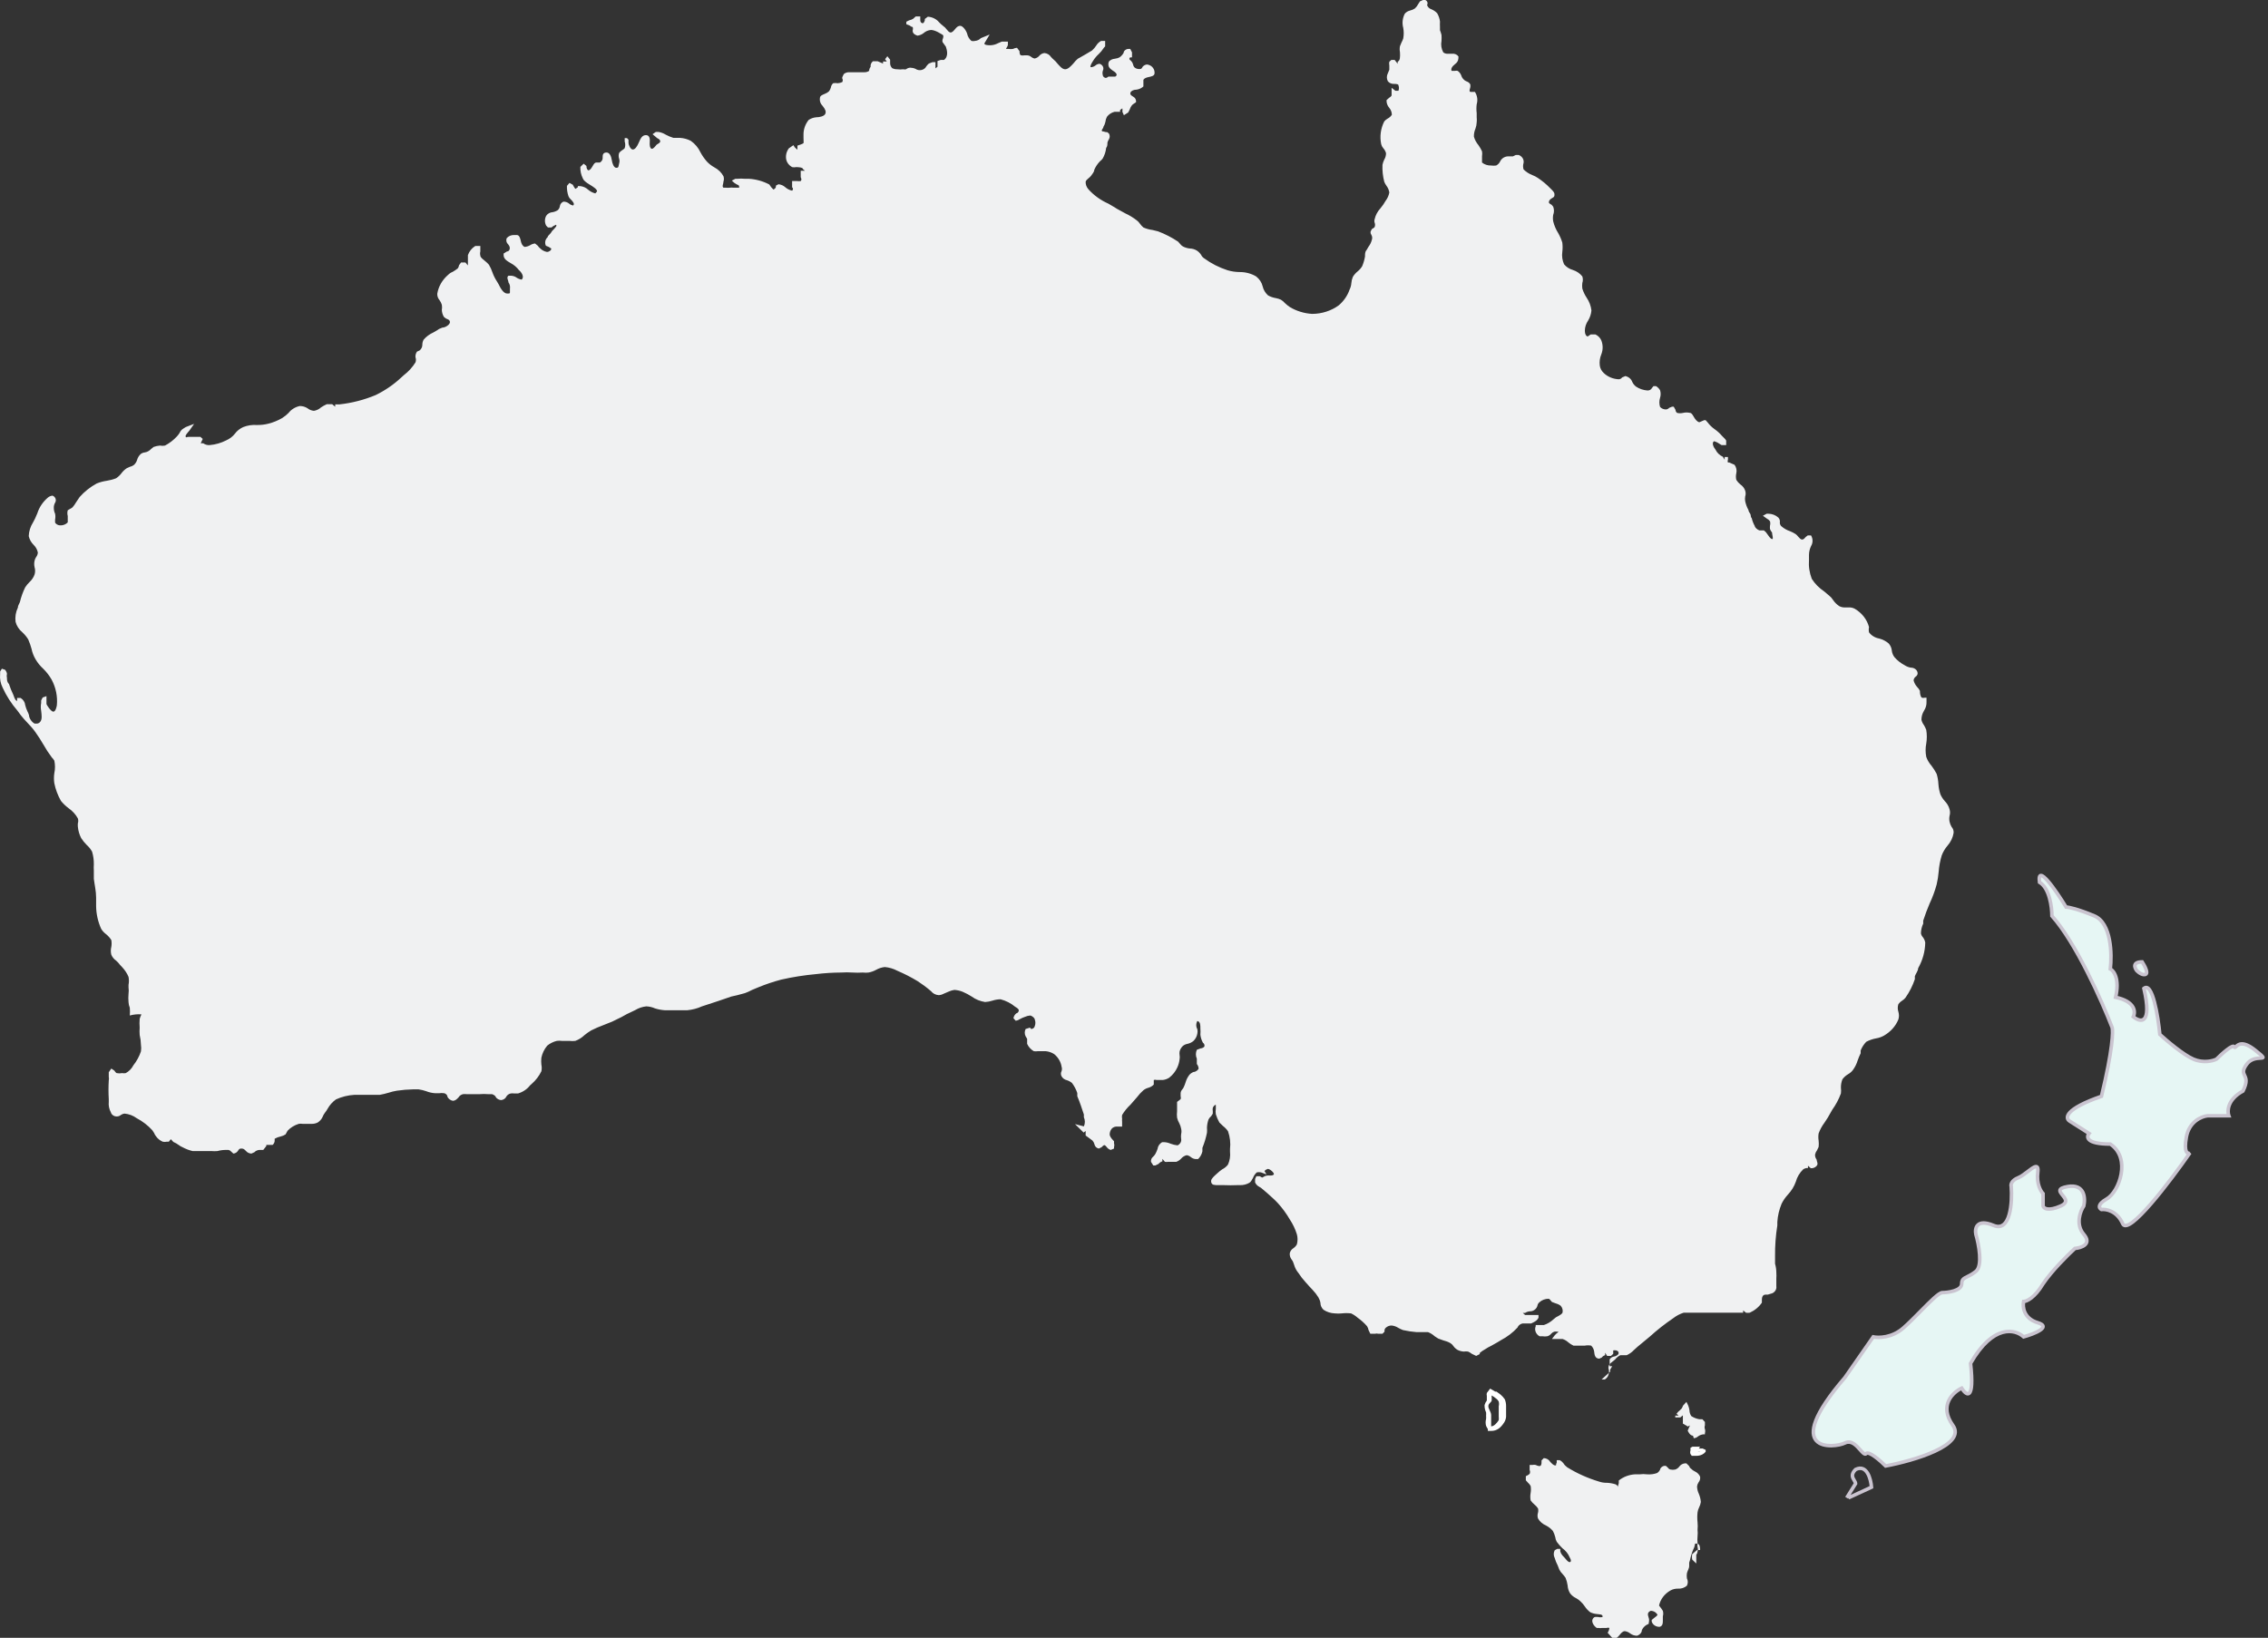 <svg width="641" height="463" viewBox="0 0 641 463" fill="none" xmlns="http://www.w3.org/2000/svg">
<rect x="0" y="0" width="641" height="463" fill="#333333" stroke="none"/>
<path d="M455.081 387.772V387.191L455.653 386.221H454.937V385.511V385.187V384.283C455.062 384.091 455.227 383.924 455.424 383.791C455.62 383.658 455.845 383.562 456.083 383.507C456.512 383.507 457.371 383.055 457.443 382.667C457.514 382.279 457.443 381.956 456.798 381.762C456.516 381.699 456.222 381.699 455.939 381.762C455.939 381.762 455.939 381.762 455.939 382.408V382.731L455.295 383.313H454.222L453.649 382.408V383.119C453.258 383.218 452.924 383.45 452.718 383.765L452.003 384.089C450.786 384.089 450.642 382.925 450.571 382.214C450.515 381.542 450.213 380.905 449.712 380.405C449.122 380.295 448.513 380.295 447.922 380.405H444.701C444.152 380.148 443.645 379.821 443.198 379.435C442.754 379.032 442.216 378.722 441.623 378.53H439.905H438.617L439.404 377.496L439.905 376.979C439.905 376.979 440.406 376.656 440.478 376.462H440.12C439.837 376.406 439.544 376.406 439.261 376.462C438.923 376.585 438.627 376.786 438.402 377.044C438.136 377.378 437.76 377.627 437.328 377.755C436.855 377.835 436.37 377.835 435.897 377.755H435.109C434.597 377.463 434.211 377.022 434.016 376.504C433.82 375.987 433.827 375.425 434.035 374.911V374.588H434.679H435.467H436.326C437.326 374.256 438.231 373.726 438.975 373.037L439.762 372.391C440.764 371.874 441.48 371.486 441.623 371.034C441.694 370.692 441.679 370.341 441.58 370.006C441.481 369.67 441.3 369.359 441.05 369.095C440.58 368.769 440.046 368.528 439.476 368.384L438.617 368.061C438.116 367.479 437.901 367.156 437.686 367.156C436.719 367.158 435.792 367.507 435.109 368.125C434.813 368.362 434.612 368.68 434.537 369.03C434.443 369.51 434.163 369.945 433.749 370.258C433.352 370.566 432.841 370.728 432.318 370.71C431.851 370.756 431.407 370.912 431.029 371.163H430.385L431.029 371.745H433.033H434.107H434.823V372.52C434.465 373.231 434.035 373.554 432.747 374.136H432.031H430.313C429.985 374.206 429.682 374.349 429.432 374.552C429.182 374.755 428.993 375.012 428.881 375.299C427.573 376.721 425.998 377.924 424.229 378.854L423.155 379.5L421.437 380.469C420.835 380.748 420.26 381.072 419.719 381.439C419.176 381.731 418.672 382.078 418.216 382.473V382.796L417.213 383.313L415.997 382.731C415.674 382.472 415.313 382.255 414.923 382.085C414.52 382.024 414.109 382.024 413.706 382.085C413.104 382.047 412.518 381.893 411.988 381.633C411.498 381.352 411.082 380.977 410.771 380.534C410.564 380.195 410.27 379.907 409.912 379.694C409.292 379.344 408.616 379.083 407.908 378.918L406.476 378.401L405.474 377.755C404.945 377.261 404.312 376.865 403.613 376.592H400.392C399.089 376.487 397.797 376.293 396.527 376.01C396.052 375.832 395.597 375.616 395.167 375.364C394.616 375.01 393.976 374.788 393.305 374.717C393.013 374.716 392.724 374.767 392.454 374.867C392.184 374.966 391.937 375.113 391.73 375.299C391.604 375.395 391.501 375.514 391.428 375.647C391.354 375.78 391.31 375.926 391.301 376.075V376.462L390.728 377.044H389.511C389.232 376.96 388.931 376.96 388.652 377.044H388.151H387.292L386.791 376.01C386.723 375.623 386.577 375.251 386.362 374.911C385.589 374.02 384.7 373.217 383.713 372.52C383.165 372.028 382.537 371.614 381.852 371.292C380.973 371.19 380.083 371.19 379.203 371.292C378.561 371.361 377.913 371.361 377.271 371.292C376.106 371.252 374.982 370.891 374.05 370.258C373.501 369.733 373.194 369.04 373.191 368.319C373.099 367.777 372.905 367.252 372.618 366.768C372.153 366.008 371.601 365.293 370.972 364.635L370.113 363.73L368.967 362.438C368.219 361.629 367.548 360.765 366.963 359.853C366.539 359.341 366.201 358.774 365.961 358.172C365.864 357.822 365.745 357.476 365.603 357.138C365.5 356.74 365.305 356.366 365.03 356.04C364.643 355.529 364.465 354.911 364.529 354.295C364.584 354.01 364.702 353.738 364.874 353.494C365.046 353.25 365.269 353.039 365.532 352.873C365.959 352.585 366.303 352.208 366.534 351.774C366.789 350.84 366.789 349.865 366.534 348.931C366.076 347.456 365.402 346.043 364.529 344.73C363.599 343.128 362.497 341.612 361.237 340.206C360.235 339.107 359.161 338.202 358.087 337.233L356.798 336.134C356.53 335.874 356.216 335.655 355.868 335.488C355.345 335.206 354.941 334.773 354.723 334.26V333.29L355.08 332.515H356.011L356.727 332.903C356.727 332.903 357.371 332.579 357.443 332.515C357.865 332.33 358.338 332.262 358.803 332.321C359.304 332.321 359.805 332.321 360.02 331.998C360.234 331.675 359.017 330.447 358.302 330.447C357.939 330.562 357.618 330.763 357.371 331.028L357.944 331.998L356.369 331.416C355.991 331.348 355.602 331.348 355.224 331.416C354.729 331.845 354.36 332.378 354.15 332.967C353.792 333.549 353.577 334.131 353.076 334.389C352.306 334.828 351.41 335.052 350.499 335.035H349.64C348.424 335.092 347.206 335.092 345.99 335.035H344.486C343.198 335.035 342.554 335.035 342.339 334.26C342.124 333.484 342.697 332.967 343.27 332.386L344.057 331.675C344.478 331.277 344.932 330.909 345.417 330.576C346.076 330.247 346.64 329.782 347.063 329.219C347.576 328.072 347.773 326.83 347.636 325.6V324.824C347.835 323.126 347.64 321.409 347.063 319.783C346.673 319.224 346.19 318.723 345.632 318.297L344.63 317.327C344.21 316.584 343.874 315.805 343.627 315.001C343.534 314.487 343.534 313.963 343.627 313.449C343.627 312.609 343.627 312.415 343.627 312.351C343.627 312.286 343.126 312.351 342.769 313.191C342.708 313.49 342.708 313.797 342.769 314.096V314.807C342.624 315.077 342.457 315.336 342.267 315.582C341.961 315.835 341.717 316.143 341.552 316.487C341.293 317.241 341.149 318.024 341.122 318.814C341.168 319.287 341.168 319.762 341.122 320.235C340.828 321.688 340.397 323.115 339.833 324.501V325.47C339.664 326.291 339.242 327.053 338.617 327.668H337.901C337.423 327.618 336.974 327.438 336.613 327.151C336.286 326.845 335.859 326.641 335.395 326.569C334.763 326.72 334.208 327.063 333.821 327.539C333.456 327.936 332.989 328.246 332.461 328.443H330.17C329.863 328.496 329.547 328.496 329.239 328.443L328.524 327.603V328.314C328.087 328.434 327.708 328.684 327.45 329.025L326.519 329.477H325.947L325.303 328.443C325.265 328.167 325.304 327.886 325.417 327.626C325.529 327.367 325.711 327.137 325.947 326.957C326.211 326.711 326.429 326.427 326.591 326.117C326.82 325.678 327.012 325.224 327.164 324.759C327.212 324.38 327.353 324.016 327.575 323.692C327.798 323.368 328.098 323.093 328.452 322.885H329.025C329.672 322.923 330.305 323.076 330.886 323.337C331.503 323.569 332.154 323.721 332.819 323.79C333.186 323.616 333.483 323.34 333.663 323.003C333.844 322.665 333.899 322.284 333.821 321.916C333.762 321.487 333.762 321.052 333.821 320.623C333.947 320.113 333.947 319.583 333.821 319.072C333.734 318.558 333.565 318.057 333.32 317.586C333.026 317.075 332.809 316.532 332.675 315.97C332.601 315.369 332.601 314.762 332.675 314.16C332.675 314.16 332.675 313.514 332.675 313.191V311.511L333.677 310.735C333.771 310.461 333.771 310.168 333.677 309.895V309.055C333.698 308.678 333.848 308.316 334.107 308.021C334.281 307.823 334.426 307.606 334.536 307.374C334.769 306.893 334.96 306.396 335.109 305.888C335.328 305.146 335.692 304.446 336.183 303.82C336.49 303.482 336.883 303.216 337.328 303.044C337.901 303.044 338.617 302.527 338.76 302.075C338.736 301.609 338.562 301.16 338.259 300.782V300.136V299.296C337.904 298.486 337.904 297.585 338.259 296.775L339.261 296.387C339.691 296.387 340.335 296.064 340.406 295.806C340.478 295.547 340.406 295.03 339.977 294.772C339.587 294.064 339.344 293.297 339.261 292.51C339.311 291.929 339.311 291.346 339.261 290.765C339.261 289.795 339.261 288.826 338.402 288.632C338.201 288.993 338.096 289.391 338.096 289.795C338.096 290.199 338.201 290.598 338.402 290.959C338.491 291.364 338.491 291.781 338.402 292.187C338.282 292.958 337.908 293.678 337.328 294.255C336.849 294.668 336.256 294.958 335.61 295.095C335.131 295.181 334.686 295.382 334.322 295.676C333.864 296.109 333.543 296.645 333.391 297.228C333.329 297.592 333.329 297.962 333.391 298.326C333.453 298.669 333.453 299.018 333.391 299.36C333.313 300.182 333.096 300.989 332.747 301.752C332.244 302.869 331.46 303.864 330.456 304.66C329.928 305.006 329.313 305.228 328.667 305.306H327.808H326.877C326.623 305.222 326.344 305.222 326.09 305.306C326.09 305.306 326.09 305.823 326.09 306.082V306.599C325.692 307.021 325.171 307.334 324.586 307.504C324.056 307.64 323.567 307.883 323.155 308.214C322.486 308.803 321.886 309.453 321.366 310.153L320.578 311.058L319.504 312.286C318.577 313.156 317.782 314.134 317.142 315.194C317.07 315.558 317.07 315.93 317.142 316.293C317.106 316.572 317.106 316.854 317.142 317.133V317.909V318.49H315.854C315.547 318.45 315.234 318.483 314.945 318.585C314.657 318.687 314.403 318.855 314.207 319.072C313.789 319.597 313.587 320.237 313.635 320.882C313.752 321.256 313.946 321.607 314.207 321.916L314.851 322.627V323.208C314.959 323.546 314.959 323.905 314.851 324.242V324.695L313.921 325.083C313.522 324.964 313.173 324.738 312.919 324.436C312.919 324.436 312.418 323.79 312.203 323.725C311.988 323.661 311.559 324.049 311.344 324.307L310.557 324.695C310.248 324.634 309.967 324.49 309.75 324.282C309.533 324.075 309.39 323.813 309.34 323.532C309.243 323.131 309.047 322.755 308.767 322.433L307.55 321.528L306.834 321.011V319.718L306.262 320.171L303.828 317.78L306.333 318.426C306.707 317.597 306.707 316.669 306.333 315.841V315.065C305.761 313.32 305.188 311.575 304.472 309.895V308.99C304.132 307.98 303.625 307.021 302.969 306.146C302.554 305.805 302.067 305.541 301.537 305.371C301.213 305.298 300.91 305.162 300.651 304.972C300.391 304.782 300.181 304.543 300.034 304.272C299.908 304.041 299.842 303.787 299.842 303.529C299.842 303.271 299.908 303.017 300.034 302.786C300.167 302.385 300.167 301.958 300.034 301.558C299.82 300.191 299.086 298.935 297.958 298.003C297.242 297.537 296.403 297.247 295.524 297.163H294.665H293.377C292.975 297.23 292.562 297.23 292.16 297.163C291.321 296.661 290.671 295.939 290.299 295.095V294.578V293.673L289.869 292.962C289.707 292.637 289.624 292.285 289.624 291.928C289.624 291.572 289.707 291.219 289.869 290.894L291.086 290.506L291.444 290.894C291.683 290.884 291.911 290.802 292.093 290.662C292.274 290.521 292.399 290.33 292.446 290.118C292.692 289.491 292.692 288.807 292.446 288.18C292.446 287.857 291.802 287.21 291.158 287.081C290.634 287.123 290.124 287.255 289.655 287.469C289.156 287.642 288.676 287.859 288.223 288.115C287.89 288.351 287.496 288.506 287.078 288.567L286.434 287.856C286.502 287.299 286.81 286.788 287.293 286.435C287.65 286.435 288.008 285.853 287.937 285.53C287.865 285.207 287.293 284.819 286.935 284.625C285.753 283.632 284.332 282.902 282.783 282.492C282.001 282.508 281.227 282.639 280.492 282.88C279.824 283.096 279.125 283.226 278.416 283.268C277.025 283.056 275.717 282.521 274.622 281.717C273.808 281.199 272.946 280.745 272.046 280.359C271.319 280.074 270.545 279.899 269.755 279.842C269.206 279.915 268.674 280.068 268.18 280.295L266.677 280.941C266.265 281.167 265.798 281.3 265.317 281.329C264.891 281.302 264.477 281.189 264.105 280.999C263.734 280.809 263.414 280.546 263.169 280.23L262.239 279.455L261.237 278.679L259.375 277.387C257.527 276.267 255.589 275.274 253.577 274.414C252.505 273.844 251.308 273.491 250.07 273.38C249.205 273.472 248.373 273.737 247.636 274.155C246.975 274.524 246.249 274.786 245.489 274.931C244.942 274.994 244.389 274.994 243.842 274.931C242.865 274.991 241.885 274.991 240.908 274.931C239.859 274.861 238.806 274.861 237.758 274.931C235.364 274.943 232.973 275.094 230.6 275.383C227.293 275.684 224.015 276.202 220.793 276.934C218.616 277.509 216.488 278.222 214.422 279.067L212.561 279.842C211.923 280.195 211.252 280.498 210.557 280.747L208.409 281.329L206.691 281.717L203.112 282.945L198.388 284.496C197.088 285.084 195.682 285.456 194.236 285.594H193.019H191.874H189.798H187.865C186.938 285.525 186.024 285.351 185.145 285.077C184.365 284.726 183.511 284.527 182.64 284.496C181.539 284.62 180.485 284.974 179.562 285.53L178.631 285.982C177.593 286.439 176.588 286.958 175.625 287.533L172.976 288.826L170.543 289.795C169.364 290.225 168.216 290.722 167.106 291.282C166.423 291.686 165.777 292.14 165.174 292.639C164.458 293.343 163.578 293.895 162.597 294.255C162.051 294.326 161.496 294.326 160.95 294.255H158.803C158.329 294.188 157.846 294.188 157.371 294.255C156.357 294.502 155.423 294.968 154.651 295.612C153.816 296.623 153.252 297.796 153.005 299.037C152.935 299.682 152.935 300.331 153.005 300.976C153.144 301.595 153.144 302.232 153.005 302.85C152.36 304.182 151.436 305.389 150.285 306.405L149.784 306.857C148.961 307.919 147.782 308.712 146.419 309.119H145.346C145.014 309.07 144.675 309.07 144.343 309.119C144.088 309.177 143.848 309.281 143.639 309.426C143.43 309.57 143.255 309.752 143.127 309.96C143.008 310.241 142.804 310.488 142.538 310.67C142.273 310.853 141.956 310.965 141.623 310.994C141.318 310.967 141.024 310.877 140.764 310.731C140.503 310.585 140.283 310.388 140.12 310.153C140.12 309.83 139.476 309.442 139.046 309.313H137.83C137.115 309.25 136.396 309.25 135.682 309.313H134.394H133.535H132.604H131.816C131.507 309.285 131.195 309.285 130.886 309.313C130.613 309.374 130.357 309.486 130.135 309.642C129.913 309.798 129.73 309.994 129.597 310.218C129.168 310.67 128.739 311.187 127.951 311.187C127.616 311.117 127.304 310.974 127.042 310.772C126.781 310.569 126.577 310.313 126.448 310.024C126.448 309.507 125.947 309.184 125.589 309.055C125.068 308.976 124.536 308.976 124.014 309.055H123.084C122.169 309.007 121.272 308.81 120.435 308.473C119.742 308.233 119.022 308.059 118.288 307.956H116.784C115.225 307.986 113.67 308.116 112.131 308.344C111.329 308.483 110.539 308.677 109.77 308.925C108.973 309.165 108.16 309.36 107.336 309.507H100.177C98.356 309.612 96.578 310.052 94.952 310.8C93.96 311.517 93.154 312.421 92.59 313.449C92.36 313.854 92.097 314.243 91.802 314.613C91.531 314.973 91.314 315.364 91.158 315.776C90.876 316.399 90.405 316.937 89.798 317.327C89.25 317.598 88.632 317.732 88.008 317.715H86.792H85.575C85.197 317.647 84.807 317.647 84.429 317.715C83.205 318.092 82.116 318.762 81.28 319.654L80.707 320.688C80.299 320.958 79.837 321.155 79.347 321.27C78.737 321.393 78.156 321.612 77.629 321.916V322.562C77.59 322.978 77.387 323.368 77.057 323.661H75.267V323.984L74.408 325.083H73.263C73 325.104 72.745 325.172 72.511 325.283C72.278 325.394 72.071 325.546 71.903 325.729L71.043 326.117C70.752 326.101 70.467 326.029 70.208 325.906C69.949 325.784 69.722 325.613 69.541 325.406C69.111 324.953 68.825 324.695 68.323 324.695C67.822 324.695 67.608 324.695 67.25 325.341C67.117 325.552 66.931 325.733 66.708 325.867C66.484 326.002 66.228 326.088 65.962 326.117L65.317 325.535C65.144 325.314 64.891 325.154 64.601 325.083H64.029C63.156 325.062 62.285 325.171 61.452 325.406C60.904 325.452 60.353 325.452 59.805 325.406H58.66H56.226H54.437C53.43 325.163 52.466 324.793 51.574 324.307C51.209 324.16 50.871 323.964 50.571 323.725C50.087 323.37 49.558 323.066 48.996 322.821L48.281 322.045L47.708 322.756H47.135C46.76 322.843 46.365 322.843 45.99 322.756C45.23 322.425 44.586 321.91 44.129 321.27C43.881 320.976 43.688 320.649 43.556 320.3C43.556 320.3 43.198 319.718 43.055 319.524C41.813 318.154 40.31 316.994 38.617 316.099C37.638 315.372 36.442 314.923 35.181 314.807C34.814 314.85 34.467 314.984 34.179 315.194C33.96 315.384 33.688 315.518 33.393 315.582C33.097 315.646 32.788 315.639 32.497 315.56C32.206 315.481 31.943 315.334 31.736 315.133C31.528 314.933 31.383 314.686 31.316 314.419C30.838 313.514 30.64 312.509 30.743 311.511V310.735C30.637 308.97 30.637 307.201 30.743 305.435C30.815 305.094 30.815 304.743 30.743 304.401C30.743 303.949 30.743 303.497 30.743 303.109L31.459 302.075L32.318 302.656C32.747 303.303 32.962 303.367 32.962 303.367C33.481 303.465 34.018 303.465 34.537 303.367C34.867 303.434 35.209 303.434 35.539 303.367C36.483 302.846 37.231 302.08 37.687 301.17C38.637 299.971 39.362 298.639 39.834 297.228C39.935 296.606 39.935 295.975 39.834 295.353C39.813 294.419 39.693 293.488 39.476 292.574C39.419 291.886 39.419 291.195 39.476 290.506C39.404 289.689 39.404 288.868 39.476 288.05C39.592 287.605 39.76 287.171 39.977 286.758C38.867 286.67 37.748 286.78 36.684 287.081C36.749 286.35 36.749 285.615 36.684 284.884C36.476 284.386 36.356 283.863 36.327 283.333C36.252 282.537 36.252 281.737 36.327 280.941C36.411 280.34 36.411 279.732 36.327 279.131V278.421C36.474 277.673 36.474 276.907 36.327 276.159C35.923 275.195 35.342 274.299 34.609 273.509L33.892 272.733C33.586 272.309 33.226 271.918 32.819 271.57C32.196 271.14 31.724 270.556 31.459 269.89C31.275 269.167 31.275 268.415 31.459 267.692C31.576 267.05 31.576 266.395 31.459 265.754C31.066 265.121 30.558 264.553 29.956 264.073C29.403 263.659 28.942 263.155 28.596 262.587C27.673 260.533 27.187 258.34 27.164 256.124C27.164 255.348 27.164 254.508 27.164 253.732C27.164 251.923 26.735 250.178 26.52 248.433V246.106C26.481 245.525 26.481 244.943 26.52 244.361C26.543 243.14 26.374 241.921 26.019 240.742C25.614 240.023 25.082 239.368 24.444 238.803C23.873 238.226 23.37 237.598 22.941 236.929C22.43 235.93 22.115 234.858 22.01 233.762C21.974 233.418 21.974 233.072 22.01 232.728C22.151 232.285 22.151 231.814 22.01 231.371C21.384 230.232 20.479 229.237 19.362 228.463C18.553 227.857 17.832 227.162 17.214 226.394C16.326 224.827 15.699 223.15 15.353 221.418C15.211 220.475 15.211 219.518 15.353 218.574C15.606 217.401 15.606 216.194 15.353 215.02C15.156 214.693 14.915 214.389 14.637 214.115C13.764 212.956 12.975 211.747 12.275 210.496C11.559 209.268 10.772 208.04 9.984 206.941C9.197 205.843 8.624 205.261 7.837 204.421C7.049 203.581 6.405 202.87 5.904 202.223L4.902 200.866C3.201 198.891 1.804 196.717 0.75 194.403C0.149 193.21 -0.097 191.896 0.034 190.59V189.815L0.536 189.039L1.466 189.362C1.728 189.687 1.9 190.064 1.967 190.461C1.873 190.866 1.873 191.284 1.967 191.689C1.967 192.206 1.967 192.788 2.54 193.369C2.87 194.405 3.277 195.42 3.757 196.407C4.258 197.958 4.616 198.152 4.83 198.152V197.311H5.833C6.198 197.539 6.503 197.837 6.726 198.183C6.948 198.529 7.083 198.916 7.121 199.315C7.27 199.936 7.486 200.542 7.765 201.125C7.944 201.457 8.088 201.803 8.195 202.159C8.195 202.999 8.982 204.162 9.769 204.55H10.199C10.4 204.577 10.605 204.556 10.794 204.488C10.983 204.419 11.148 204.307 11.273 204.162C11.989 203.451 11.774 202.159 11.631 200.931C11.492 200.204 11.492 199.46 11.631 198.733V198.023L12.06 197.182L13.134 196.795V197.311C13.134 198.346 13.134 198.733 13.134 198.992C13.134 199.25 14.422 201.189 15.066 201.189C15.711 201.189 15.997 199.832 16.069 199.38C16.307 196.867 15.788 194.344 14.565 192.077C13.942 191.003 13.173 190.005 12.275 189.104C11.389 188.304 10.641 187.389 10.056 186.389C9.506 185.458 9.12 184.455 8.911 183.416C8.666 182.515 8.355 181.63 7.98 180.767C7.531 180.036 6.978 179.363 6.334 178.763C5.372 177.971 4.698 176.935 4.401 175.79C4.222 174.427 4.445 173.045 5.045 171.783C5.045 171.266 5.403 170.749 5.618 170.232C5.957 168.789 6.461 167.381 7.121 166.031C7.48 165.469 7.913 164.949 8.409 164.48C9.032 163.894 9.498 163.186 9.769 162.412C9.977 161.735 9.977 161.021 9.769 160.344C9.633 159.747 9.633 159.131 9.769 158.534C9.84 158.168 9.986 157.818 10.199 157.5C10.492 157.118 10.665 156.671 10.7 156.208C10.534 155.386 10.112 154.623 9.483 154.01C8.793 153.317 8.323 152.469 8.123 151.554C8.172 150.191 8.589 148.86 9.34 147.677L9.913 146.578L10.557 145.092C11.086 143.418 12.1 141.901 13.492 140.697C13.86 140.37 14.339 140.165 14.852 140.115C15.052 140.197 15.231 140.316 15.377 140.464C15.523 140.611 15.633 140.785 15.701 140.974C15.768 141.162 15.791 141.362 15.769 141.559C15.746 141.756 15.677 141.947 15.568 142.119C15.298 142.598 15.175 143.133 15.21 143.67C15.217 144.203 15.339 144.729 15.568 145.221C15.682 145.776 15.682 146.346 15.568 146.901V147.741C15.707 147.961 15.904 148.147 16.141 148.282C16.378 148.417 16.648 148.498 16.928 148.517C17.345 148.545 17.764 148.483 18.149 148.337C18.535 148.191 18.877 147.965 19.147 147.677C19.147 147.289 19.147 146.513 19.147 145.867C18.998 145.337 18.998 144.782 19.147 144.251L19.791 143.864C20.051 143.742 20.291 143.59 20.507 143.411C20.889 142.966 21.225 142.49 21.509 141.989L22.511 140.503C23.85 138.988 25.473 137.698 27.307 136.69C28.219 136.317 29.182 136.056 30.171 135.914C31.082 135.773 31.971 135.535 32.819 135.203C33.408 134.812 33.916 134.331 34.322 133.782C34.729 133.233 35.238 132.752 35.825 132.36L36.684 131.972C37.104 131.88 37.496 131.703 37.83 131.455C38.285 131.046 38.606 130.532 38.76 129.968C38.936 129.362 39.281 128.805 39.762 128.353C40.088 128.106 40.486 127.949 40.908 127.9C41.294 127.846 41.661 127.714 41.981 127.513C42.251 127.352 42.492 127.156 42.697 126.931L43.413 126.349C43.986 126.143 44.589 126.013 45.203 125.962C45.674 126.058 46.163 126.058 46.634 125.962C47.913 125.282 49.051 124.407 49.998 123.376C50.3 123.057 50.564 122.711 50.786 122.342C50.976 121.869 51.327 121.462 51.788 121.179L52.504 120.727L54.866 119.822L53.506 121.761C53.005 122.342 52.218 123.182 52.504 123.506C52.79 123.829 52.504 123.506 53.291 123.506H54.866H56.154H56.656L57.3 124.087L56.727 125.315H57.443C57.946 125.685 58.586 125.869 59.233 125.832C60.896 125.687 62.506 125.224 63.957 124.475C64.932 124.047 65.769 123.402 66.391 122.601C66.983 121.8 67.797 121.154 68.753 120.727C69.946 120.258 71.249 120.058 72.547 120.145C73.684 120.171 74.818 120.04 75.911 119.757C77.253 119.41 78.531 118.887 79.705 118.206C80.39 117.781 81.015 117.282 81.566 116.72C82.318 115.747 83.439 115.057 84.716 114.781C85.513 114.776 86.291 115.003 86.935 115.427C87.43 115.833 88.058 116.083 88.725 116.138C89.49 116.016 90.192 115.676 90.729 115.168C91.244 114.82 91.796 114.518 92.375 114.264H93.878L94.737 114.975V114.328H95.883C99.451 113.937 102.929 113.043 106.19 111.678C108.841 110.381 111.255 108.725 113.349 106.767L114.136 106.056C115.462 105.035 116.577 103.809 117.429 102.437C117.598 101.975 117.598 101.476 117.429 101.015C117.366 100.448 117.517 99.878 117.858 99.399L118.574 99.076C118.82 98.883 119.017 98.645 119.153 98.377C119.289 98.11 119.36 97.819 119.361 97.525C119.353 97.011 119.476 96.503 119.719 96.038C120.46 95.163 121.415 94.455 122.511 93.97C123.012 93.647 123.585 93.389 124.086 93.001L125.017 92.613C125.876 92.613 127.164 91.773 127.164 91.062C127.164 90.351 126.376 90.222 126.018 90.028L125.446 89.576C125.099 88.975 124.903 88.313 124.873 87.637C124.964 87.145 124.964 86.642 124.873 86.15C124.73 85.693 124.513 85.258 124.229 84.858C123.785 84.341 123.557 83.701 123.585 83.048C123.916 80.999 125 79.11 126.663 77.684C127.02 77.323 127.46 77.037 127.951 76.844C128.454 76.552 128.932 76.228 129.383 75.874C129.575 75.6 129.697 75.291 129.741 74.969L130.314 74.194H131.53L132.246 75.034V74.323C132.246 74.323 132.246 73.677 132.246 73.16V72.126C132.6 71.079 133.331 70.169 134.322 69.541H135.754V70.381V71.092C135.651 71.474 135.651 71.873 135.754 72.255C135.754 72.837 136.612 73.354 137.185 73.871C137.555 74.162 137.891 74.487 138.187 74.84C138.602 75.541 138.938 76.277 139.19 77.037C139.494 77.894 139.902 78.718 140.406 79.493L140.908 80.334C141.409 81.368 142.268 82.984 143.342 82.984C144.415 82.984 144.057 82.983 144.129 81.562C144.22 80.952 144.068 80.334 143.699 79.817C143.699 79.235 143.055 78.46 143.699 77.942H144.415C144.898 77.963 145.367 78.097 145.775 78.33C146.245 78.694 146.813 78.939 147.421 79.041C148.28 78.33 147.421 76.973 146.634 76.327C146.039 75.535 145.256 74.873 144.343 74.388C143.341 73.806 142.339 73.224 142.339 72.126V71.673L143.27 71.092C143.699 71.092 143.986 70.769 144.057 70.381C144.129 69.993 144.057 69.605 143.628 69.088C143.381 68.863 143.21 68.58 143.134 68.272C143.058 67.963 143.081 67.641 143.198 67.343C143.446 67.044 143.771 66.805 144.146 66.647C144.521 66.489 144.933 66.417 145.346 66.438H146.062C146.849 66.438 147.064 67.537 147.207 68.183C147.35 68.83 147.636 69.541 148.281 69.799C148.814 69.756 149.328 69.601 149.784 69.347C150.203 69.065 150.696 68.887 151.215 68.83L152.003 69.476C152.167 69.746 152.386 69.988 152.647 70.187C153.148 70.714 153.827 71.077 154.579 71.221C155.224 71.221 155.868 70.704 155.797 70.252L155.081 69.799L154.293 69.476C154.091 69.069 154.03 68.616 154.12 68.177C154.209 67.739 154.445 67.335 154.794 67.02C154.794 66.632 155.439 66.245 155.725 65.792C155.897 65.452 156.14 65.144 156.441 64.887C157.3 63.983 157.371 63.789 157.157 63.53L156.369 63.918L155.868 64.306H154.866L154.365 63.789C154.136 63.355 154.017 62.88 154.017 62.399C154.017 61.918 154.136 61.444 154.365 61.01C154.555 60.711 154.825 60.46 155.15 60.279C155.475 60.099 155.845 59.994 156.226 59.975C156.744 59.876 157.232 59.677 157.658 59.394C157.974 59.092 158.175 58.707 158.23 58.295C158.261 58.02 158.369 57.757 158.545 57.531C158.72 57.305 158.957 57.123 159.232 57.003C159.536 56.996 159.838 57.044 160.12 57.144C160.403 57.244 160.661 57.394 160.879 57.584C161.178 57.841 161.55 58.02 161.953 58.101C162.525 57.714 161.952 57.002 161.308 56.356C161.011 56.109 160.79 55.798 160.664 55.452C160.337 54.511 160.192 53.528 160.235 52.543L160.95 51.703L161.881 52.22C162.382 53.19 162.597 53.383 162.668 53.383L163.313 52.931V52.608H163.957C164.832 52.697 165.643 53.063 166.247 53.642C166.814 54.127 167.502 54.481 168.252 54.676L168.753 54.094C168.753 53.448 167.465 52.672 166.606 52.155C165.747 51.638 164.959 51.057 164.744 50.475C164.223 49.442 163.977 48.313 164.028 47.179L164.959 46.274L165.747 46.92C165.747 47.89 166.176 48.084 166.247 48.148C166.748 48.148 167.035 47.696 167.393 47.114C167.751 46.533 167.894 46.145 168.395 45.951H169.54C169.813 45.795 170.031 45.573 170.171 45.31C170.31 45.047 170.364 44.754 170.328 44.465C170.328 43.948 170.328 43.172 171.33 43.107C172.332 43.043 172.762 44.271 172.905 45.24C173.048 46.209 173.477 47.438 174.193 47.438C174.909 47.438 174.766 47.05 174.981 46.21C175.122 45.766 175.122 45.296 174.981 44.852C174.808 44.325 174.808 43.764 174.981 43.237C175.21 42.931 175.501 42.668 175.84 42.461C175.84 42.461 176.555 42.009 176.555 41.88C176.765 41.269 176.765 40.616 176.555 40.005V39.617V39.036H177.2L177.629 39.488V40.328C177.629 40.975 178.202 42.267 178.846 42.267C179.49 42.267 180.063 41.427 180.564 40.264C181.065 39.1 181.495 38.196 182.568 38.196C183.642 38.196 183.714 39.359 183.642 40.135C183.571 40.91 183.642 41.944 184.214 42.073C184.716 42.073 185.288 41.233 185.575 40.91L186.362 40.393C186.935 39.876 186.362 39.294 185.718 39.036L184.429 37.937L185.36 37.291H186.076C186.821 37.412 187.529 37.677 188.151 38.066C188.832 38.433 189.551 38.736 190.299 38.971H192.16C193.243 39.037 194.296 39.324 195.238 39.811C196.437 40.66 197.374 41.773 197.959 43.043C198.45 43.96 199.05 44.827 199.748 45.628C200.357 46.29 201.083 46.858 201.895 47.308C203.013 47.899 203.91 48.776 204.472 49.829C204.638 50.313 204.638 50.831 204.472 51.315C204.472 51.962 203.971 52.737 204.472 53.06H205.117C205.497 53.103 205.882 53.103 206.262 53.06C206.594 53.011 206.932 53.011 207.264 53.06H208.91C208.91 52.543 208.91 52.349 208.266 52.155L207.55 51.703L206.835 51.057L207.836 50.54H208.481C209.123 50.472 209.772 50.472 210.414 50.54H211.63C213.676 50.663 215.661 51.217 217.429 52.155C217.737 52.674 218.122 53.153 218.574 53.577C218.745 53.516 218.898 53.419 219.022 53.296C219.146 53.173 219.238 53.026 219.29 52.867V52.479L220.005 52.091C220.704 52.155 221.359 52.428 221.867 52.867C222.413 53.375 223.108 53.734 223.871 53.901C223.947 53.84 224.008 53.765 224.05 53.682C224.092 53.598 224.113 53.507 224.113 53.416C224.113 53.324 224.092 53.233 224.05 53.15C224.008 53.066 223.947 52.992 223.871 52.931V51.574V51.186H224.443H225.302C225.635 51.223 225.972 51.223 226.305 51.186C226.734 50.604 226.305 50.346 226.305 50.023V49.441V48.278H227.521L226.949 47.825C226.949 47.308 225.66 47.244 225.016 47.244C224.64 47.326 224.247 47.326 223.871 47.244C223.456 47.018 223.096 46.718 222.812 46.362C222.529 46.007 222.329 45.603 222.224 45.176C221.982 44.055 222.24 42.894 222.941 41.944L224.229 41.039L224.658 41.686L225.374 42.332V41.686V41.169C226.806 40.716 227.02 40.522 227.092 40.458C227.164 40.393 227.092 39.423 227.092 38.971V38.131C227.061 36.629 227.562 35.157 228.524 33.93C229.146 33.496 229.889 33.228 230.671 33.155C231.745 33.155 232.962 32.831 233.248 32.185C233.535 31.539 233.248 30.893 232.532 29.988C232.214 29.679 231.978 29.309 231.842 28.906C231.705 28.503 231.672 28.077 231.745 27.661C231.745 27.015 232.604 26.756 233.177 26.498C233.61 26.337 234 26.095 234.322 25.787C234.548 25.468 234.717 25.119 234.823 24.753C234.884 24.291 235.11 23.86 235.467 23.525C235.893 23.452 236.33 23.452 236.756 23.525C237.206 23.504 237.646 23.394 238.044 23.202C238.138 23.043 238.187 22.865 238.187 22.685C238.187 22.504 238.138 22.327 238.044 22.168V21.845L238.474 20.94C238.682 20.76 238.93 20.62 239.201 20.531C239.472 20.442 239.76 20.405 240.048 20.423H241.122H244.272C244.762 20.442 245.243 20.305 245.632 20.035C245.632 20.035 245.632 19.453 246.061 18.872C246.024 18.585 246.063 18.296 246.175 18.026C246.287 17.756 246.469 17.514 246.706 17.321H248.066L249.569 17.967V17.385H250.643L250.142 16.739L250.786 15.899L251.573 16.868V17.773C251.54 18.317 251.745 18.851 252.146 19.259C252.582 19.481 253.077 19.593 253.577 19.582C254.147 19.66 254.726 19.66 255.295 19.582C255.552 19.653 255.826 19.653 256.083 19.582C256.396 19.317 256.8 19.157 257.228 19.13C257.749 19.138 258.262 19.248 258.731 19.453C258.973 19.624 259.255 19.743 259.555 19.8C259.856 19.857 260.167 19.851 260.464 19.782C260.762 19.713 261.038 19.584 261.271 19.404C261.504 19.223 261.688 18.997 261.809 18.742C262.011 18.458 262.252 18.198 262.525 17.967L263.527 17.579H264.386V18.225V19.324L264.959 18.872V18.161V17.256L265.89 16.933H266.82C268.18 15.899 267.607 14.024 267.321 13.184L266.391 11.892C266.321 11.659 266.321 11.414 266.391 11.181C266.391 11.181 266.892 10.082 266.391 9.824C265.89 9.565 264.458 8.531 263.169 8.467C262.356 8.523 261.593 8.844 261.022 9.371C260.534 9.749 259.939 9.995 259.304 10.082C257.944 9.63 257.944 8.983 257.944 8.596C258.054 8.28 258.054 7.942 257.944 7.626C257.944 7.626 257.514 7.626 257.156 7.239L256.154 6.851V6.14L256.942 5.752C257.354 5.674 257.744 5.52 258.087 5.3L258.803 4.653H260.092V5.493C260.092 5.881 260.092 6.334 260.593 6.528C261.094 6.721 261.237 6.075 261.38 5.752V5.364L262.239 4.718C262.856 4.76 263.455 4.921 263.998 5.188C264.541 5.455 265.015 5.824 265.389 6.269C265.781 6.688 266.212 7.078 266.677 7.432C266.992 7.643 267.259 7.907 267.464 8.208C267.894 8.725 268.18 9.113 268.61 9.177C269.039 9.242 269.469 8.79 269.898 8.272C270.328 7.755 270.685 7.303 271.401 7.303C272.117 7.303 273.048 8.596 273.334 9.5C273.489 10.288 273.915 11.011 274.551 11.569C274.878 11.655 275.226 11.655 275.553 11.569C276.194 11.517 276.786 11.238 277.199 10.793L279.705 9.759L278.703 11.439L278.202 12.28C278.202 12.797 279.49 12.797 279.919 12.797C280.678 12.769 281.417 12.569 282.067 12.215L283.141 11.762H284.859V12.538C284.859 13.184 284.286 13.637 284.357 13.831H285.074C285.475 13.904 285.889 13.904 286.29 13.831C286.64 13.645 287.032 13.535 287.436 13.508L288.151 14.477C288.151 14.865 288.152 15.511 288.581 15.64C288.887 15.706 289.206 15.706 289.512 15.64H290.299C290.73 15.656 291.139 15.817 291.444 16.093C291.713 16.305 292.031 16.46 292.375 16.545C292.919 16.449 293.405 16.172 293.735 15.769C293.904 15.56 294.118 15.384 294.364 15.251C294.61 15.118 294.882 15.03 295.166 14.994C295.553 15.025 295.924 15.142 296.249 15.333C296.574 15.525 296.841 15.786 297.028 16.093C297.317 16.411 297.628 16.713 297.958 16.997C298.255 17.25 298.519 17.532 298.746 17.838C299.39 18.549 300.177 19.582 301.036 19.582C301.895 19.582 302.683 18.678 303.398 17.902C303.75 17.432 304.158 16.998 304.615 16.61L306.548 15.511L308.624 14.283C309.101 13.863 309.51 13.384 309.841 12.861C310.16 12.33 310.629 11.883 311.201 11.569H312.346V12.473V13.12C312.145 13.287 311.976 13.484 311.845 13.701C311.486 14.263 311.054 14.784 310.557 15.252C309.943 15.812 309.413 16.442 308.982 17.127C308.266 18.226 308.051 18.807 308.266 19.001C308.739 18.982 309.192 18.823 309.554 18.549C309.878 18.25 310.31 18.067 310.771 18.032C310.98 18.095 311.173 18.198 311.335 18.332C311.498 18.467 311.627 18.631 311.714 18.814C311.802 18.997 311.846 19.194 311.844 19.393C311.842 19.593 311.794 19.789 311.702 19.971C311.557 20.413 311.557 20.885 311.702 21.328C311.702 21.651 312.203 22.038 312.561 22.038C312.834 21.97 313.081 21.836 313.277 21.651H314.064H315.209C316.14 21.134 315.209 20.358 314.422 19.906C314.013 19.653 313.671 19.322 313.42 18.936C313.197 18.439 313.197 17.883 313.42 17.385C313.622 17.162 313.872 16.979 314.155 16.845C314.438 16.712 314.748 16.632 315.066 16.61C315.575 16.557 316.064 16.402 316.498 16.157C316.948 15.821 317.313 15.402 317.572 14.929C317.572 14.348 318.287 13.831 318.932 13.831H319.433L319.934 14.8V16.222H319.433C319.359 16.262 319.297 16.319 319.255 16.387C319.212 16.455 319.19 16.532 319.19 16.61C319.19 16.688 319.212 16.765 319.255 16.832C319.297 16.901 319.359 16.957 319.433 16.997C319.815 17.308 320.088 17.712 320.22 18.161C320.262 18.463 320.385 18.751 320.578 19.001C320.754 19.166 320.965 19.297 321.199 19.386C321.433 19.475 321.684 19.52 321.938 19.518C322.439 19.518 322.654 19.518 322.94 18.872C323.084 18.695 323.266 18.547 323.475 18.436C323.684 18.325 323.916 18.253 324.157 18.225C324.505 18.262 324.84 18.368 325.137 18.535C325.434 18.703 325.686 18.928 325.875 19.195C326.211 19.652 326.363 20.2 326.305 20.746C326.305 21.457 325.302 21.651 324.658 21.78C324.014 21.909 323.441 22.103 323.155 22.556V24.43C322.659 24.904 322.006 25.221 321.294 25.334C320.363 25.334 319.648 25.722 319.504 26.175C319.361 26.627 319.504 26.886 320.292 27.338C320.526 27.467 320.721 27.647 320.858 27.862C320.996 28.076 321.072 28.318 321.079 28.566V28.889L320.507 29.277C320.296 29.406 320.104 29.558 319.934 29.729C319.635 30.098 319.416 30.515 319.289 30.957L318.86 31.797L317.643 32.573L317.214 31.604C317.259 31.282 317.259 30.956 317.214 30.634L316.569 31.087V31.604H315.782H314.995C314.115 31.833 313.354 32.337 312.847 33.025C312.611 33.472 312.466 33.954 312.418 34.447C312.321 34.948 312.127 35.429 311.845 35.869C311.845 36.322 311.272 36.645 311.416 36.968C311.559 37.291 311.415 36.968 312.561 37.355H312.919L313.42 37.743C313.564 37.993 313.639 38.27 313.639 38.551C313.639 38.833 313.564 39.11 313.42 39.359C313.221 39.66 313.077 39.987 312.99 40.328C312.99 40.846 312.99 41.362 312.632 41.815C312.518 42.876 312.178 43.908 311.63 44.852C311.428 45.117 311.188 45.357 310.914 45.563C310.206 46.286 309.649 47.118 309.268 48.019C309.268 48.601 308.696 49.183 308.409 49.635C308.211 49.903 307.97 50.142 307.693 50.346C307.335 50.669 306.906 50.992 306.834 51.38C306.806 52.153 307.085 52.91 307.622 53.513C309.157 55.224 311.087 56.613 313.277 57.584C314.064 58.101 314.923 58.489 315.639 59.006L318.001 60.299C319.183 60.845 320.289 61.518 321.294 62.302C321.635 62.558 321.925 62.864 322.153 63.207C322.436 63.609 322.773 63.978 323.155 64.306C323.966 64.667 324.836 64.907 325.732 65.017L327.307 65.404C329.313 66.168 331.211 67.144 332.962 68.313L333.534 68.959C333.74 69.242 334.008 69.484 334.322 69.67C334.917 69.978 335.574 70.176 336.254 70.252C336.971 70.264 337.668 70.466 338.259 70.833C338.757 71.159 339.172 71.578 339.476 72.061C339.656 72.45 339.954 72.786 340.335 73.031C342.304 74.479 344.531 75.615 346.92 76.391C348.029 76.725 349.188 76.899 350.356 76.908C352.007 76.895 353.626 77.322 355.009 78.136C355.957 78.875 356.611 79.874 356.87 80.98C357.091 81.933 357.613 82.809 358.373 83.5C359.051 83.885 359.804 84.149 360.592 84.276C361.09 84.366 361.572 84.519 362.024 84.728C362.459 84.996 362.845 85.323 363.169 85.698C363.586 86.099 364.041 86.467 364.529 86.796C366.406 87.927 368.578 88.595 370.829 88.735C373.595 88.729 376.275 87.862 378.416 86.279C379.814 85.068 380.848 83.556 381.422 81.885C381.707 81.313 381.876 80.7 381.924 80.075C381.97 79.456 382.114 78.847 382.353 78.266C382.707 77.683 383.167 77.159 383.713 76.715C384.235 76.291 384.671 75.788 385.002 75.228C385.366 74.35 385.63 73.44 385.789 72.513C385.789 71.802 385.789 71.156 386.219 70.704L386.791 69.734C387.237 69.149 387.553 68.49 387.722 67.796C387.848 67.438 387.848 67.054 387.722 66.697L387.364 65.921V65.469L387.722 64.758C388.438 64.37 388.509 64.177 388.509 64.177C388.668 63.78 388.668 63.345 388.509 62.949C388.408 62.632 388.408 62.296 388.509 61.979C388.763 60.837 389.329 59.771 390.156 58.877C390.704 58.23 391.183 57.537 391.587 56.809C392.137 56.093 392.503 55.276 392.661 54.417C392.559 53.747 392.29 53.106 391.874 52.543C391.602 52.183 391.385 51.792 391.23 51.38C390.824 49.813 390.656 48.205 390.728 46.597C390.829 46.086 390.997 45.586 391.23 45.111C391.563 44.556 391.735 43.933 391.73 43.301C391.586 42.781 391.317 42.296 390.943 41.88C390.667 41.555 390.471 41.18 390.37 40.781C389.908 38.598 390.209 36.34 391.23 34.318C391.487 34.013 391.802 33.75 392.16 33.542C392.666 33.28 393.086 32.901 393.377 32.444C393.372 31.745 393.121 31.066 392.661 30.505C392.113 29.882 391.834 29.102 391.874 28.307L392.589 27.661C392.88 27.498 393.125 27.277 393.305 27.015V26.304V24.818L394.379 25.658H395.238C395.429 25.155 395.429 24.609 395.238 24.107C395.238 23.783 394.665 23.719 394.021 23.719C393.674 23.741 393.326 23.681 393.013 23.545C392.699 23.409 392.429 23.202 392.231 22.943C392.057 22.598 391.968 22.224 391.968 21.845C391.968 21.465 392.057 21.091 392.231 20.746L392.661 19.712C392.661 19.195 392.661 18.807 392.661 18.484C392.58 18.143 392.58 17.791 392.661 17.45L393.234 16.933H394.164L395.023 18.032V17.45C395.739 17.127 395.739 16.093 395.668 14.735C395.559 14.18 395.559 13.611 395.668 13.055L396.097 12.021C396.302 11.648 396.47 11.258 396.598 10.858C396.777 9.873 396.777 8.869 396.598 7.885C396.233 6.544 396.384 5.131 397.028 3.878C397.404 3.434 397.932 3.116 398.531 2.973C399.021 2.86 399.483 2.662 399.891 2.391C400.274 2.031 400.588 1.616 400.821 1.163L401.322 0.388L402.181 0H402.826C402.964 0.061 403.088 0.148 403.188 0.253C403.289 0.359 403.365 0.482 403.412 0.615C403.459 0.747 403.475 0.887 403.461 1.026C403.446 1.165 403.4 1.299 403.327 1.422C403.414 1.706 403.578 1.966 403.802 2.18C404.027 2.394 404.306 2.555 404.615 2.65C405.222 2.909 405.759 3.284 406.19 3.749C406.613 4.472 406.88 5.262 406.977 6.075C406.949 6.592 406.949 7.11 406.977 7.626V8.531C407.153 8.974 407.297 9.428 407.407 9.888C407.447 10.448 407.447 11.009 407.407 11.569C407.188 12.666 407.364 13.799 407.908 14.8C408.091 14.949 408.307 15.06 408.541 15.127C408.776 15.194 409.024 15.215 409.268 15.188H410.413C410.762 15.151 411.116 15.205 411.432 15.342C411.749 15.479 412.016 15.695 412.203 15.963C412.203 16.674 412.203 17.385 411.272 18.096C410.342 18.807 409.984 19.518 410.27 20.035H411.201C411.457 19.961 411.732 19.961 411.988 20.035C412.453 20.369 412.802 20.818 412.99 21.328C413.115 21.764 413.362 22.164 413.706 22.491C413.917 22.719 414.188 22.897 414.494 23.008C414.733 23.082 414.953 23.2 415.138 23.356C415.323 23.512 415.469 23.702 415.567 23.913V24.559C415.567 24.882 415.066 25.787 415.567 25.981H416.068H416.856C417.189 26.504 417.406 27.082 417.492 27.681C417.578 28.28 417.532 28.888 417.357 29.471C417.25 30.308 417.25 31.154 417.357 31.991C417.357 32.444 417.357 32.831 417.357 33.155C417.406 33.627 417.406 34.103 417.357 34.576C417.334 35.192 417.213 35.801 416.999 36.386C416.689 37.106 416.543 37.876 416.569 38.648C416.82 39.514 417.258 40.327 417.858 41.039C418.247 41.594 418.582 42.178 418.86 42.784C418.934 43.234 418.934 43.692 418.86 44.142C418.86 44.852 418.86 45.563 418.86 45.951C419.566 46.523 420.49 46.824 421.437 46.791C421.911 46.859 422.394 46.859 422.869 46.791C423.392 46.509 423.795 46.077 424.014 45.563C424.229 45.138 424.577 44.778 425.016 44.529C425.465 44.277 425.993 44.164 426.519 44.206H427.593L428.38 43.818H429.24C429.716 44.001 430.11 44.324 430.357 44.735C430.604 45.146 430.689 45.62 430.6 46.08C430.416 46.672 430.416 47.298 430.6 47.89C431.295 48.586 432.15 49.138 433.105 49.506C433.639 49.708 434.144 49.969 434.608 50.281C435.893 51.13 437.069 52.106 438.116 53.19C438.903 53.965 439.332 54.353 439.332 54.934C439.332 55.516 439.333 55.645 438.617 56.033C437.901 56.421 437.758 56.873 437.758 57.197C437.758 57.52 438.259 57.714 438.545 57.907L438.975 58.424C439.264 59.178 439.264 59.998 438.975 60.751C438.869 61.351 438.869 61.961 438.975 62.561C439.262 63.739 439.745 64.872 440.406 65.921C440.887 66.767 441.271 67.655 441.551 68.571C441.661 69.452 441.661 70.341 441.551 71.221C441.379 72.404 441.552 73.607 442.053 74.711C442.676 75.477 443.553 76.043 444.558 76.327C445.623 76.673 446.547 77.305 447.206 78.136C447.411 78.747 447.411 79.399 447.206 80.01C447.137 80.526 447.137 81.046 447.206 81.562C447.481 82.469 447.89 83.339 448.423 84.147C449.172 85.246 449.637 86.483 449.784 87.766C449.698 88.762 449.381 89.731 448.853 90.61C448.251 91.483 447.929 92.489 447.922 93.518C447.922 94.487 448.28 95.004 448.71 95.133L449.569 94.552H450.929C451.686 94.912 452.272 95.51 452.575 96.232C453.077 97.507 453.077 98.9 452.575 100.175C452.155 101.184 452.008 102.27 452.145 103.341C452.251 104.148 452.655 104.899 453.291 105.474C454.379 106.511 455.864 107.135 457.443 107.219C457.646 107.221 457.845 107.174 458.021 107.083C458.197 106.992 458.343 106.861 458.445 106.702L459.375 106.314C459.823 106.414 460.235 106.614 460.573 106.897C460.911 107.18 461.164 107.535 461.308 107.93C461.539 108.454 461.907 108.92 462.382 109.287C463.32 109.919 464.436 110.3 465.603 110.386C465.873 110.405 466.143 110.346 466.375 110.219C466.606 110.091 466.787 109.901 466.891 109.675L467.321 109.158H468.037C468.52 109.454 468.913 109.854 469.182 110.321C469.403 111.018 469.403 111.757 469.182 112.454C468.915 113.299 468.915 114.194 469.182 115.039C469.389 115.268 469.652 115.451 469.95 115.575C470.247 115.698 470.572 115.758 470.9 115.75C471.239 115.703 471.546 115.541 471.759 115.298L472.547 114.975H473.048L473.549 115.879C473.553 116.039 473.593 116.195 473.667 116.34C473.741 116.484 473.847 116.614 473.978 116.72C474.54 116.86 475.134 116.86 475.696 116.72C476.33 116.569 476.995 116.569 477.629 116.72C478.13 116.72 478.416 117.366 478.774 117.947C479.132 118.529 479.633 119.24 480.277 119.369L481.637 118.788H482.067L482.639 119.434C483.175 120.144 483.826 120.776 484.572 121.308C485.351 121.849 486.049 122.479 486.648 123.183L487.221 123.764C487.48 123.99 487.698 124.252 487.865 124.54V125.832H486.576L485.932 125.444C485.488 125.121 484.977 124.88 484.429 124.734C483.642 125.251 484.429 126.608 484.858 127.125C485.273 127.989 486.007 128.697 486.935 129.128L487.435 129.968V129.193H488.366V129.968C488.254 130.217 488.254 130.495 488.366 130.744H488.724L490.227 131.39C490.481 131.739 490.656 132.13 490.742 132.541C490.828 132.951 490.823 133.373 490.728 133.782C490.583 134.399 490.583 135.038 490.728 135.656C491.028 136.141 491.416 136.577 491.874 136.948C492.521 137.384 492.998 137.996 493.234 138.693C493.417 139.241 493.417 139.826 493.234 140.374C493.163 140.802 493.163 141.238 493.234 141.666C493.413 142.541 493.726 143.39 494.164 144.187C494.164 144.639 494.594 145.027 494.737 145.415C494.88 145.802 494.737 146.126 495.095 146.513C495.273 147.277 495.562 148.015 495.953 148.711C495.953 149.099 496.67 149.745 497.242 149.939H497.672H498.531L499.103 150.456C499.89 151.554 500.32 152.265 500.821 152.395C501.323 152.524 500.821 151.102 500.821 150.52C500.563 150.234 500.368 149.905 500.249 149.551C500.213 149.229 500.213 148.904 500.249 148.582C500.358 148.178 500.358 147.757 500.249 147.354C500.01 147.033 499.692 146.767 499.318 146.578L498.244 145.803L499.318 145.221H499.748C500.825 145.231 501.855 145.626 502.611 146.32C502.778 146.496 502.901 146.703 502.975 146.925C503.049 147.148 503.072 147.382 503.04 147.612C503.017 147.808 503.036 148.005 503.097 148.194C503.159 148.382 503.261 148.558 503.398 148.711C504.129 149.368 505.008 149.875 505.975 150.197C506.502 150.413 507.005 150.673 507.478 150.973C507.754 151.178 507.994 151.417 508.194 151.684C508.552 152.071 508.91 152.524 509.34 152.524C509.769 152.524 510.127 152.072 510.341 151.813L510.914 151.361H511.845C512.127 151.826 512.274 152.348 512.274 152.879C512.274 153.41 512.127 153.932 511.845 154.398C511.478 155.175 511.283 156.009 511.272 156.854V158.276C511.131 160.094 511.399 161.918 512.059 163.64C512.945 165.03 514.139 166.241 515.567 167.195C516.283 167.841 516.999 168.358 517.571 168.94L518.144 169.715C518.578 170.34 519.136 170.888 519.79 171.331C520.305 171.617 520.905 171.752 521.508 171.719H522.367C523.017 171.666 523.669 171.802 524.228 172.106C526.247 173.304 527.682 175.154 528.237 177.277C528.134 177.768 528.134 178.272 528.237 178.763C528.564 179.21 528.985 179.594 529.477 179.893C529.968 180.192 530.52 180.401 531.1 180.508C532.124 180.77 533.06 181.258 533.821 181.93C534.314 182.51 534.612 183.205 534.68 183.934C534.755 184.58 535 185.2 535.395 185.743C536.198 186.683 537.195 187.473 538.33 188.07C538.802 188.378 539.337 188.598 539.905 188.716C540.764 188.716 541.623 189.104 541.909 189.944C542.005 190.188 542.008 190.454 541.917 190.7C541.826 190.946 541.647 191.158 541.408 191.301C541.077 191.566 540.872 191.937 540.835 192.335C541.006 193.021 541.349 193.662 541.838 194.209C542.173 194.529 542.44 194.901 542.625 195.308C542.625 196.794 543.055 197.182 543.198 197.247C543.455 197.313 543.728 197.313 543.985 197.247H544.486V197.699V198.41C544.522 199.295 544.274 200.171 543.771 200.931C543.301 201.703 543.054 202.57 543.054 203.451C543.169 204.008 543.413 204.537 543.771 205.002C544.033 205.435 544.248 205.89 544.415 206.36C544.623 207.624 544.623 208.909 544.415 210.173C544.167 211.434 544.167 212.725 544.415 213.986C544.745 214.9 545.255 215.754 545.918 216.506C546.464 217.223 546.943 217.98 547.35 218.768C547.639 219.717 547.807 220.693 547.85 221.677C547.918 222.663 548.11 223.638 548.423 224.585C548.727 225.259 549.136 225.891 549.64 226.459C550.298 227.122 550.765 227.921 551 228.786C551.179 229.4 551.179 230.046 551 230.66C550.891 231.194 550.891 231.742 551 232.276C551.103 232.795 551.297 233.297 551.573 233.762C551.993 234.236 552.198 234.837 552.146 235.443C551.937 236.765 551.344 238.014 550.428 239.062C549.711 239.899 549.155 240.838 548.781 241.841C548.326 243.341 548.039 244.878 547.922 246.429C547.822 247.646 547.631 248.855 547.35 250.049C546.844 251.904 546.173 253.719 545.345 255.477C544.701 256.964 544.128 258.515 543.556 260.26V261.1C543.138 261.979 542.919 262.923 542.911 263.879C542.997 264.283 543.194 264.661 543.484 264.978C543.814 265.426 544.034 265.933 544.128 266.464C544.084 268.984 543.399 271.461 542.124 273.703C542.124 274.414 541.48 275.189 541.193 275.965V276.805C540.576 278.65 539.685 280.411 538.545 282.04C538.314 282.344 538.023 282.607 537.686 282.815C537.236 283.093 536.848 283.443 536.541 283.849C536.302 284.566 536.302 285.33 536.541 286.047C536.751 286.745 536.751 287.481 536.541 288.18C535.775 290.072 534.342 291.685 532.461 292.768C531.783 293.153 531.029 293.416 530.241 293.544C529.258 293.726 528.315 294.053 527.45 294.513C526.761 295.237 526.227 296.069 525.875 296.969V297.745C525.55 298.42 525.262 299.111 525.016 299.813C524.728 300.778 524.269 301.695 523.656 302.527C523.293 302.993 522.831 303.389 522.296 303.691C521.669 304.063 521.133 304.547 520.721 305.112C520.422 305.88 520.276 306.69 520.292 307.504C520.366 308.04 520.366 308.583 520.292 309.119C519.7 310.736 518.882 312.278 517.857 313.708L516.569 315.97L515.638 317.392C514.934 318.329 514.38 319.352 513.992 320.429C513.885 321.094 513.885 321.769 513.992 322.433C514.064 323.034 514.064 323.641 513.992 324.242C513.866 324.551 513.723 324.853 513.563 325.147C513.283 325.518 513.088 325.935 512.99 326.375C512.953 326.879 513.104 327.38 513.419 327.797C513.419 328.314 513.992 329.025 513.419 329.607C513.228 329.831 512.976 330.008 512.689 330.121C512.401 330.234 512.086 330.279 511.773 330.253L510.986 329.542V330.188C510.496 330.168 510.014 330.306 509.626 330.576C508.616 331.561 507.902 332.762 507.55 334.066C507.31 334.738 506.998 335.387 506.62 336.005C506.247 336.599 505.815 337.161 505.331 337.685C504.608 338.47 504.006 339.34 503.541 340.27C502.849 341.929 502.439 343.672 502.324 345.441V346.41C501.861 349.299 501.646 352.216 501.68 355.135C501.68 355.91 501.68 356.557 501.68 357.268C501.914 358.069 502.034 358.895 502.038 359.724C502.078 360.305 502.078 360.888 502.038 361.469C502.038 361.856 502.038 362.244 502.038 362.632V363.601C502.102 364.001 502.026 364.41 501.821 364.769C501.616 365.128 501.291 365.42 500.893 365.605L499.604 365.992H498.96C498.101 365.992 497.958 366.897 497.958 367.414V368.255C497.131 369.475 495.94 370.46 494.522 371.098C494.167 371.154 493.804 371.154 493.448 371.098L492.661 370.452V371.098H483.498H478.917H475.839C474.763 371.448 473.769 371.974 472.904 372.649C470.549 374.248 468.324 375.997 466.247 377.884L462.811 380.728L461.809 381.633C461.236 382.25 460.529 382.756 459.733 383.119H457.944C457.372 383.4 456.882 383.799 456.512 384.283L455.653 384.993C455.653 384.993 454.866 385.575 454.723 385.963C454.542 386.4 454.542 386.882 454.723 387.32C454.81 387.963 454.685 388.615 454.364 389.194C454.159 389.496 453.892 389.759 453.577 389.97H452.647L455.081 387.772Z" fill="#F0F1F2"/>
<path d="M421.583 394.493C422.018 394.737 422.425 395.018 422.8 395.334C423.142 395.571 423.412 395.882 423.587 396.238C423.694 396.664 423.694 397.106 423.587 397.531C423.587 398.048 423.587 398.565 423.587 399.147V400.439C423.628 400.783 423.628 401.13 423.587 401.473C423.014 402.378 422.227 403.218 421.439 403.218C421.427 403.003 421.427 402.787 421.439 402.572C421.439 401.926 421.439 401.021 421.439 400.051C421.439 399.082 420.581 398.242 420.652 397.466C420.724 396.691 421.296 396.626 421.583 395.98C421.617 395.571 421.617 395.161 421.583 394.752C421.57 394.623 421.57 394.493 421.583 394.364V394.493ZM421.153 392.555L420.223 393.783C420.15 394.059 420.15 394.347 420.223 394.623V395.011C420.223 395.011 420.223 395.398 420.223 395.463V395.915C419.923 396.307 419.705 396.745 419.578 397.208C419.554 397.917 419.701 398.623 420.008 399.276C420.038 399.598 420.038 399.923 420.008 400.245C420.041 400.546 420.041 400.849 420.008 401.15C419.835 401.787 419.835 402.452 420.008 403.089C420.146 403.403 420.313 403.706 420.509 403.994V404.511H421.511C423.014 404.511 424.16 403.671 425.162 402.055C425.45 401.576 425.621 401.047 425.663 400.504V397.466C425.667 396.827 425.545 396.193 425.305 395.592C424.969 395.092 424.56 394.635 424.088 394.235L422.943 393.395H422.585L421.153 392.555Z" fill="white"/>
<path d="M478.491 405.868C477.704 405.868 477.203 404.899 476.988 404.446L477.632 402.96L476.988 403.283C476.78 403.096 476.538 402.943 476.272 402.83L475.628 402.443V400.116L474.912 400.698H473.91H473.481V400.181H474.412L473.839 399.664C474.067 399.321 474.357 399.015 474.698 398.759L475.342 398.112L475.7 397.337L476.63 396.303L477.132 397.337C477.31 397.775 477.43 398.23 477.489 398.694C477.502 399.262 477.675 399.818 477.99 400.31C478.667 400.766 479.45 401.075 480.281 401.215H481.14L481.855 401.99V402.96C481.73 403.295 481.73 403.658 481.855 403.994C481.968 404.375 481.968 404.776 481.855 405.157V405.48H481.426C480.874 405.542 480.353 405.743 479.923 406.062C479.599 406.36 479.167 406.544 478.706 406.579L478.491 405.868Z" fill="#F0F1F2"/>
<path d="M480.494 410.392H480.995H480.637C480.357 410.467 480.058 410.467 479.778 410.392H480.494ZM480.494 408.97H479.563H478.776H478.347L477.774 409.293V410.069C477.659 410.384 477.659 410.723 477.774 411.038L478.132 411.556H479.062H479.563C480.116 411.548 480.658 411.414 481.138 411.168C481.512 410.979 481.83 410.713 482.068 410.392V410.069V409.875L481.209 409.487H480.78H480.136L480.494 408.97Z" fill="white"/>
<path d="M454.364 461.578C454.641 461.165 454.812 460.701 454.865 460.221C454.742 460.169 454.607 460.142 454.471 460.142C454.335 460.142 454.201 460.169 454.078 460.221H452.789C452.459 460.28 452.118 460.28 451.787 460.221H451.286C450.427 459.639 449.711 458.476 450.141 457.7C450.57 456.924 451 457.118 451.644 457.118C452.065 457.223 452.511 457.223 452.933 457.118C452.933 456.601 452.932 456.407 451.286 456.278C450.633 456.224 449.999 456.048 449.425 455.761C448.829 455.301 448.321 454.755 447.922 454.145C447.58 453.63 447.171 453.153 446.705 452.724C446.351 452.37 445.941 452.065 445.488 451.819C444.804 451.496 444.215 451.031 443.77 450.462C443.337 449.769 443.092 448.994 443.054 448.2C442.949 447.472 442.757 446.757 442.482 446.067C442.23 445.68 441.942 445.312 441.623 444.968C441.232 444.589 440.917 444.152 440.692 443.676L440.263 442.577C439.902 441.892 439.614 441.178 439.404 440.444C439.225 440.1 439.132 439.725 439.132 439.345C439.132 438.966 439.225 438.591 439.404 438.247L440.119 437.859H440.978V438.57C441.081 438.968 441.277 439.343 441.551 439.668L442.267 440.444C442.696 440.961 443.197 441.607 443.627 441.607C444.056 441.607 444.128 441.026 443.627 440.25C443.212 439.232 442.494 438.337 441.551 437.665C440.978 437.098 440.451 436.493 439.976 435.855C439.749 435.428 439.604 434.969 439.547 434.498C439.398 433.919 439.182 433.356 438.902 432.818C438.384 432.186 437.726 431.658 436.97 431.267C435.982 430.846 435.176 430.141 434.679 429.263C434.506 428.736 434.506 428.175 434.679 427.648C434.785 427.244 434.785 426.823 434.679 426.42C434.407 426.011 434.069 425.641 433.677 425.321C433.258 424.983 432.896 424.591 432.603 424.158C432.472 423.452 432.472 422.731 432.603 422.025C432.711 421.382 432.711 420.729 432.603 420.086C432.406 419.723 432.14 419.395 431.816 419.117L431.243 418.47V417.953V417.307C431.642 417.153 432.007 416.934 432.317 416.661C432.398 416.487 432.439 416.3 432.439 416.111C432.439 415.923 432.398 415.736 432.317 415.562V415.11V414.14H433.104C433.409 414.066 433.73 414.066 434.035 414.14C434.343 414.305 434.683 414.415 435.037 414.463C435.61 414.463 435.681 413.882 435.681 413.365V412.848L436.326 412.201C436.698 412.219 437.058 412.323 437.372 412.505C437.686 412.686 437.942 412.938 438.115 413.235C438.545 413.688 439.046 414.269 439.547 414.269C440.048 414.269 439.547 414.269 439.976 413.494V412.783H440.835C441.233 412.993 441.575 413.28 441.837 413.623C442.111 414.068 442.476 414.463 442.911 414.786C445.712 416.527 448.773 417.898 452.002 418.858C452.688 419.09 453.417 419.2 454.149 419.181C455.005 419.219 455.849 419.372 456.655 419.634L457.156 420.021V421.056V420.409C457.156 420.409 457.514 419.44 457.514 419.246V418.535C458.764 417.522 460.349 416.909 462.023 416.79H463.383C464.095 416.692 464.819 416.692 465.531 416.79C466.506 416.866 467.487 416.733 468.394 416.402C468.732 416.161 469.002 415.851 469.181 415.497C469.181 415.045 469.754 414.463 470.399 414.399H470.828L471.4 414.916C471.474 415.042 471.576 415.153 471.699 415.242C471.822 415.331 471.964 415.396 472.116 415.433C472.564 415.529 473.029 415.529 473.477 415.433C473.945 415.266 474.345 414.973 474.622 414.593C474.792 414.345 475.022 414.134 475.294 413.978C475.567 413.821 475.876 413.722 476.197 413.688H476.626L477.413 414.463C477.497 414.775 477.7 415.049 477.986 415.239C478.269 415.529 478.609 415.77 478.988 415.95C479.677 416.258 480.214 416.789 480.491 417.436C480.543 417.718 480.532 418.006 480.458 418.283C480.384 418.561 480.25 418.822 480.062 419.052C479.825 419.406 479.678 419.803 479.632 420.215C479.655 420.927 479.825 421.628 480.134 422.283C480.453 423.029 480.646 423.813 480.706 424.61C480.626 425.147 480.457 425.669 480.205 426.161C479.988 426.591 479.843 427.049 479.776 427.518C479.671 428.464 479.671 429.417 479.776 430.362C479.841 431.072 479.841 431.785 479.776 432.495C479.838 433.075 479.838 433.659 479.776 434.24C479.707 434.906 479.707 435.577 479.776 436.243C479.71 436.607 479.71 436.978 479.776 437.342C479.891 437.766 479.891 438.21 479.776 438.635C479.753 438.96 479.628 439.274 479.418 439.539V440.315V441.995L478.272 440.896C478.169 440.384 478.169 439.858 478.272 439.345L479.632 438.182H480.491C480.491 437.6 480.491 436.437 479.632 436.373C478.773 436.308 479.203 436.373 478.845 437.407C478.379 438.385 478.019 439.402 477.771 440.444C477.694 440.884 477.575 441.316 477.413 441.737V442.706C477.413 443.417 476.912 444.063 476.769 444.774C476.697 445.246 476.697 445.724 476.769 446.196C476.931 446.521 477.015 446.874 477.015 447.23C477.015 447.587 476.931 447.939 476.769 448.264C476.442 448.558 476.05 448.785 475.617 448.93C475.185 449.075 474.724 449.134 474.264 449.104C473.507 449.083 472.761 449.263 472.116 449.621C471.284 450.094 470.568 450.717 470.014 451.451C469.459 452.185 469.079 453.014 468.895 453.887C468.895 453.887 469.324 454.469 469.539 454.727L469.969 455.373C470.112 455.882 470.112 456.415 469.969 456.924V457.959C469.969 458.799 469.969 459.703 469.039 459.897C468.537 459.913 468.044 459.774 467.641 459.504C467.238 459.234 466.949 458.849 466.82 458.411V457.959L467.678 457.248C467.992 457.062 468.26 456.82 468.466 456.537C468.301 456.196 468.031 455.905 467.688 455.699C467.346 455.492 466.945 455.38 466.533 455.373C465.531 455.826 465.674 456.472 465.96 457.312C466.246 458.152 465.96 458.605 465.96 459.057L465.316 459.38C464.726 459.743 464.276 460.263 464.028 460.867C464.028 461.513 463.455 462.159 462.668 462.418C461.959 462.415 461.275 462.186 460.735 461.772C460.313 461.43 459.792 461.205 459.232 461.125C458.588 461.125 458.086 461.772 457.728 462.224C457.503 462.511 457.239 462.772 456.941 463H455.653L454.364 461.578Z" fill="#F0F1F2"/>
<path fill-rule="evenodd" clip-rule="evenodd" d="M576.43 249.426C579.23 251.026 579.93 256.426 579.93 258.926C586.73 266.526 594.097 283.093 596.93 290.426C597.263 291.426 597.13 296.726 593.93 309.926C583.53 313.526 583.597 316.092 584.93 316.926L590.43 320.426C589.597 321.426 589.63 323.426 596.43 323.426C602.43 327.426 598.93 336.926 595.43 338.926C592.63 340.526 593.263 341.592 593.93 341.926C595.263 341.759 598.33 342.326 599.93 345.926C601.53 349.526 613.263 334.092 618.93 325.926C618.263 326.259 617.13 325.826 617.93 321.426C618.73 317.026 622.263 315.592 623.93 315.426H629.93C629.43 314.092 629.53 310.826 633.93 308.426C635.229 305.828 634.773 304.85 634.386 304.019C634.028 303.25 633.729 302.607 634.93 300.926C636.103 299.284 637.826 299.182 638.808 299.125C639.92 299.059 640.084 299.049 637.43 296.926C633.889 294.093 632.605 295.272 631.98 295.847C631.722 296.084 631.576 296.218 631.43 295.926C631.03 295.126 627.93 297.926 626.43 299.426C625.43 299.926 622.73 300.626 619.93 299.426C617.13 298.226 612.43 294.259 610.43 292.426C609.93 287.259 608.33 277.426 605.93 279.426C608.33 289.826 604.93 289.092 602.93 287.426C603.597 286.092 603.53 283.126 597.93 281.926C599.13 276.726 597.43 274.426 596.43 273.926C596.93 269.759 596.73 260.926 591.93 258.926C587.13 256.926 584.597 256.426 583.93 256.426C581.097 251.759 575.63 243.826 576.43 249.426ZM529.43 377.925L521.43 389.425C502.93 410.925 518.43 409.426 521.43 407.926C523.237 407.022 524.682 408.659 525.763 409.885C526.477 410.694 527.032 411.323 527.43 410.926C528.23 410.126 531.43 412.926 532.93 414.426C540.93 412.926 555.93 408.526 551.93 402.926C547.93 397.326 551.93 393.592 554.43 392.426C555.763 394.592 558.13 396.226 556.93 385.426C563.33 374.226 569.597 375.759 571.93 377.925C574.93 377.092 579.93 375.125 575.93 373.926C571.93 372.726 571.597 369.426 571.93 367.926C572.763 367.926 575.03 366.926 577.43 362.925C579.83 359.325 584.43 354.759 586.43 352.926C588.263 352.759 591.33 351.726 588.93 348.925C586.53 346.125 587.93 342.425 588.93 340.926C589.43 338.759 589.23 334.626 584.43 335.425C581.35 335.938 582.091 336.846 582.932 337.88C583.731 338.86 584.62 339.952 582.43 340.926C578.83 342.526 577.597 341.592 577.43 340.926V337.426C576.763 336.759 575.53 334.625 575.93 331.425C576.263 328.764 574.824 329.865 573.088 331.195C572.215 331.864 571.266 332.59 570.43 332.925C568.43 333.725 568.263 334.925 568.43 335.425C568.763 339.925 568.23 348.425 563.43 346.425C558.63 344.425 558.097 347.259 558.43 348.925C559.263 351.759 560.43 357.825 558.43 359.425C557.473 360.19 556.663 360.59 556.028 360.903C555.002 361.409 554.43 361.691 554.43 362.925C554.43 364.925 550.43 365.425 548.93 365.425C547.996 365.425 545.509 367.948 542.8 370.696L542.8 370.696C541.16 372.359 539.438 374.106 537.93 375.425C534.73 378.225 530.93 378.259 529.43 377.925ZM605.43 271.926C606.097 272.926 607.23 275.026 606.43 275.426C605.63 275.826 604.43 274.926 603.93 274.426C603.263 273.592 602.63 271.926 605.43 271.926Z" fill="#E6F6F4"/>
<path d="M579.93 258.926H579.43V259.117L579.557 259.259L579.93 258.926ZM576.43 249.426L575.935 249.497L575.97 249.739L576.182 249.86L576.43 249.426ZM596.93 290.426L597.404 290.268L597.401 290.257L597.396 290.246L596.93 290.426ZM593.93 309.926L594.093 310.398L594.352 310.309L594.416 310.044L593.93 309.926ZM584.93 316.926L585.198 316.504L585.195 316.502L584.93 316.926ZM590.43 320.426L590.814 320.746L591.178 320.309L590.698 320.004L590.43 320.426ZM596.43 323.426L596.707 323.01L596.581 322.926H596.43V323.426ZM595.43 338.926L595.678 339.36L595.43 338.926ZM593.93 341.926L593.706 342.373L593.842 342.441L593.992 342.422L593.93 341.926ZM599.93 345.926L600.387 345.723H600.387L599.93 345.926ZM618.93 325.926L619.341 326.211L618.706 325.479L618.93 325.926ZM617.93 321.426L618.422 321.515L617.93 321.426ZM623.93 315.426V314.926H623.905L623.88 314.928L623.93 315.426ZM629.93 315.426V315.926H630.651L630.398 315.25L629.93 315.426ZM633.93 308.426L634.169 308.865L634.307 308.79L634.377 308.649L633.93 308.426ZM634.386 304.019L633.933 304.23V304.23L634.386 304.019ZM634.93 300.926L634.523 300.635L634.93 300.926ZM638.808 299.125L638.838 299.624L638.808 299.125ZM637.43 296.926L637.118 297.316L637.43 296.926ZM631.98 295.847L631.641 295.479H631.641L631.98 295.847ZM631.43 295.926L631.877 295.702V295.702L631.43 295.926ZM626.43 299.426L626.654 299.873L626.726 299.837L626.783 299.779L626.43 299.426ZM619.93 299.426L620.127 298.966L619.93 299.426ZM610.43 292.426L609.932 292.474L609.951 292.665L610.092 292.794L610.43 292.426ZM605.93 279.426L605.61 279.042L605.374 279.239L605.443 279.538L605.93 279.426ZM602.93 287.426L602.483 287.202L602.306 287.556L602.61 287.81L602.93 287.426ZM597.93 281.926L597.443 281.813L597.329 282.308L597.825 282.415L597.93 281.926ZM596.43 273.926L595.933 273.866L595.892 274.216L596.206 274.373L596.43 273.926ZM591.93 258.926L592.122 258.465H592.122L591.93 258.926ZM583.93 256.426L583.503 256.686L583.649 256.926L583.93 256.926L583.93 256.426ZM521.43 389.425L521.809 389.751L521.826 389.732L521.84 389.711L521.43 389.425ZM529.43 377.925L529.538 377.437L529.211 377.365L529.019 377.64L529.43 377.925ZM521.43 407.926L521.206 407.479H521.206L521.43 407.926ZM525.763 409.885L526.138 409.554H526.138L525.763 409.885ZM527.43 410.926L527.783 411.279L527.783 411.279L527.43 410.926ZM532.93 414.426L532.576 414.779L532.763 414.966L533.022 414.917L532.93 414.426ZM554.43 392.426L554.856 392.164L554.622 391.784L554.218 391.973L554.43 392.426ZM556.93 385.426L556.496 385.178L556.415 385.319L556.433 385.481L556.93 385.426ZM571.93 377.925L571.59 378.292L571.794 378.482L572.064 378.407L571.93 377.925ZM571.93 367.926V367.426H571.529L571.442 367.817L571.93 367.926ZM577.43 362.925L577.014 362.648L577.007 362.658L577.001 362.668L577.43 362.925ZM586.43 352.926L586.385 352.428L586.217 352.443L586.092 352.557L586.43 352.926ZM588.93 340.926L589.346 341.203L589.397 341.127L589.417 341.038L588.93 340.926ZM584.43 335.425L584.348 334.932H584.348L584.43 335.425ZM582.932 337.88L582.545 338.196L582.932 337.88ZM582.43 340.926L582.227 340.469L582.43 340.926ZM577.43 340.926H576.93V340.987L576.945 341.047L577.43 340.926ZM577.43 337.426H577.93V337.219L577.784 337.072L577.43 337.426ZM575.93 331.425L575.434 331.363L575.93 331.425ZM573.088 331.195L572.784 330.798L573.088 331.195ZM570.43 332.925L570.244 332.461L570.43 332.925ZM568.43 335.425L568.929 335.388L568.924 335.326L568.904 335.267L568.43 335.425ZM558.43 348.925L557.94 349.023L557.944 349.045L557.95 349.066L558.43 348.925ZM558.43 359.425L558.118 359.035L558.43 359.425ZM556.028 360.903L556.249 361.352L556.028 360.903ZM542.8 370.696L543.153 371.049L543.156 371.047L542.8 370.696ZM542.8 370.696L542.446 370.342L542.444 370.345L542.8 370.696ZM537.93 375.425L538.259 375.802H538.259L537.93 375.425ZM605.43 271.926L605.846 271.648L605.697 271.426H605.43V271.926ZM603.93 274.426L603.539 274.738L603.557 274.76L603.576 274.779L603.93 274.426ZM528.93 420.426L529.139 420.88L529.453 420.735L529.429 420.39L528.93 420.426ZM524.43 415.426L524.206 414.979L524.134 415.015L524.076 415.072L524.43 415.426ZM524.046 418.49L523.619 418.749L523.619 418.749L524.046 418.49ZM524.43 419.426L524.854 419.691L524.93 419.569V419.426H524.43ZM580.43 258.926C580.43 257.64 580.251 255.618 579.711 253.703C579.179 251.814 578.258 249.895 576.678 248.992L576.182 249.86C577.402 250.557 578.231 252.138 578.749 253.974C579.259 255.784 579.43 257.712 579.43 258.926H580.43ZM597.396 290.246C595.974 286.565 593.418 280.575 590.363 274.55C587.314 268.535 583.749 262.444 580.303 258.593L579.557 259.259C582.911 263.008 586.429 269 589.471 275.002C592.509 280.994 595.052 286.953 596.464 290.606L597.396 290.246ZM594.416 310.044C596.019 303.432 596.856 298.787 597.251 295.663C597.448 294.102 597.536 292.914 597.552 292.048C597.567 291.203 597.517 290.607 597.404 290.268L596.456 290.584C596.509 290.745 596.568 291.186 596.552 292.029C596.537 292.85 596.453 294 596.259 295.538C595.87 298.614 595.041 303.22 593.444 309.808L594.416 310.044ZM585.195 316.502C584.954 316.351 584.826 316.16 584.81 315.949C584.793 315.729 584.887 315.348 585.395 314.805C586.422 313.705 588.902 312.195 594.093 310.398L593.766 309.453C588.558 311.256 585.871 312.83 584.664 314.122C584.056 314.774 583.767 315.417 583.813 316.024C583.859 316.641 584.24 317.084 584.665 317.35L585.195 316.502ZM590.698 320.004L585.198 316.504L584.661 317.348L590.161 320.848L590.698 320.004ZM596.43 322.926C594.751 322.926 593.512 322.802 592.611 322.609C591.705 322.414 591.177 322.156 590.886 321.916C590.612 321.689 590.556 321.485 590.559 321.328C590.564 321.147 590.653 320.939 590.814 320.746L590.046 320.106C589.79 320.412 589.571 320.83 589.56 321.305C589.548 321.804 589.768 322.288 590.248 322.686C590.712 323.07 591.415 323.375 592.402 323.587C593.394 323.799 594.708 323.926 596.43 323.926V322.926ZM595.678 339.36C596.657 338.801 597.587 337.752 598.337 336.476C599.093 335.192 599.693 333.637 599.985 332.014C600.567 328.779 599.935 325.161 596.707 323.01L596.153 323.842C598.925 325.69 599.543 328.823 599 331.837C598.73 333.34 598.173 334.784 597.476 335.969C596.773 337.162 595.953 338.051 595.182 338.492L595.678 339.36ZM594.154 341.479C593.928 341.366 593.827 341.201 593.869 341.005C593.929 340.722 594.295 340.15 595.678 339.36L595.182 338.492C593.765 339.301 593.047 340.062 592.891 340.797C592.716 341.617 593.265 342.152 593.706 342.373L594.154 341.479ZM600.387 345.723C598.682 341.886 595.38 341.241 593.868 341.43L593.992 342.422C595.147 342.278 597.978 342.765 599.473 346.129L600.387 345.723ZM618.519 325.641C615.691 329.717 611.352 335.601 607.527 340.011C605.61 342.221 603.845 344.034 602.475 345.069C601.781 345.594 601.245 345.873 600.879 345.944C600.705 345.977 600.61 345.956 600.558 345.932C600.513 345.911 600.449 345.862 600.387 345.723L599.473 346.129C599.611 346.439 599.826 346.692 600.131 346.836C600.43 346.977 600.756 346.986 601.068 346.926C601.671 346.81 602.36 346.41 603.078 345.867C604.536 344.765 606.358 342.884 608.283 340.666C612.141 336.218 616.503 330.301 619.341 326.211L618.519 325.641ZM617.438 321.336C617.036 323.547 617.091 324.885 617.421 325.649C617.595 326.051 617.865 326.338 618.222 326.456C618.568 326.572 618.903 326.498 619.154 326.373L618.706 325.479C618.623 325.52 618.567 325.517 618.538 325.508C618.52 325.502 618.432 325.467 618.339 325.252C618.136 324.783 618.024 323.705 618.422 321.515L617.438 321.336ZM623.88 314.928C622.064 315.11 618.29 316.653 617.438 321.336L618.422 321.515C619.17 317.399 622.462 316.075 623.98 315.923L623.88 314.928ZM629.93 314.926H623.93V315.926H629.93V314.926ZM633.691 307.987C629.09 310.496 628.867 314.016 629.462 315.601L630.398 315.25C629.993 314.169 629.969 311.156 634.169 308.865L633.691 307.987ZM633.933 304.23C634.123 304.639 634.29 305.005 634.29 305.56C634.29 306.127 634.113 306.942 633.483 308.202L634.377 308.649C635.046 307.312 635.29 306.339 635.29 305.56C635.29 304.769 635.036 304.23 634.839 303.808L633.933 304.23ZM634.523 300.635C633.9 301.507 633.614 302.18 633.574 302.782C633.534 303.393 633.758 303.855 633.933 304.23L634.839 303.808C634.656 303.415 634.551 303.171 634.572 302.847C634.594 302.516 634.759 302.026 635.337 301.216L634.523 300.635ZM638.779 298.625C637.799 298.683 635.845 298.784 634.523 300.635L635.337 301.216C636.36 299.784 637.852 299.682 638.838 299.624L638.779 298.625ZM637.118 297.316C637.781 297.847 638.26 298.239 638.591 298.531C638.756 298.677 638.877 298.792 638.964 298.882C639.055 298.978 639.087 299.026 639.093 299.038C639.106 299.061 639.028 298.938 639.1 298.766C639.134 298.685 639.187 298.634 639.224 298.607C639.242 298.595 639.256 298.587 639.265 298.583C639.269 298.581 639.272 298.58 639.274 298.579C639.276 298.578 639.276 298.578 639.277 298.578C639.277 298.578 639.278 298.578 639.278 298.578C639.278 298.578 639.277 298.578 639.277 298.578C639.276 298.578 639.276 298.578 639.275 298.578C639.273 298.579 639.27 298.58 639.266 298.581C639.259 298.582 639.249 298.584 639.235 298.587C639.208 298.592 639.172 298.596 639.127 298.601C639.034 298.61 638.921 298.617 638.779 298.625L638.838 299.624C638.973 299.616 639.109 299.608 639.227 299.596C639.34 299.584 639.473 299.566 639.593 299.527C639.698 299.492 639.919 299.399 640.022 299.154C640.128 298.9 640.033 298.671 639.97 298.556C639.9 298.43 639.798 298.308 639.688 298.193C639.573 298.072 639.428 297.936 639.252 297.781C638.902 297.472 638.406 297.066 637.742 296.535L637.118 297.316ZM632.318 296.215C632.62 295.938 632.976 295.618 633.619 295.609C634.29 295.599 635.383 295.929 637.118 297.316L637.742 296.535C635.936 295.09 634.616 294.594 633.604 294.609C632.563 294.624 631.965 295.182 631.641 295.479L632.318 296.215ZM630.983 296.149C631.035 296.253 631.121 296.393 631.269 296.489C631.449 296.606 631.645 296.613 631.809 296.563C631.944 296.521 632.051 296.443 632.116 296.392C632.185 296.337 632.258 296.27 632.318 296.215L631.641 295.479C631.573 295.542 631.53 295.581 631.495 295.608C631.479 295.62 631.473 295.625 631.473 295.625C631.473 295.624 631.477 295.622 631.484 295.619C631.491 295.616 631.502 295.611 631.516 295.606C631.547 295.597 631.595 295.588 631.655 295.595C631.717 295.601 631.771 295.623 631.813 295.65C631.885 295.697 631.898 295.744 631.877 295.702L630.983 296.149ZM626.783 299.779C627.526 299.037 628.66 297.978 629.649 297.208C630.149 296.819 630.585 296.526 630.903 296.377C631.068 296.3 631.152 296.285 631.173 296.285C631.178 296.285 631.145 296.287 631.096 296.262C631.041 296.234 631.003 296.189 630.983 296.149L631.877 295.702C631.807 295.562 631.697 295.446 631.552 295.372C631.414 295.301 631.271 295.282 631.15 295.285C630.92 295.29 630.684 295.375 630.479 295.471C630.056 295.67 629.548 296.02 629.035 296.419C628 297.224 626.834 298.315 626.076 299.072L626.783 299.779ZM619.733 299.885C622.698 301.156 625.554 300.423 626.654 299.873L626.206 298.979C625.306 299.429 622.762 300.095 620.127 298.966L619.733 299.885ZM610.092 292.794C611.101 293.719 612.787 295.178 614.574 296.559C616.351 297.931 618.269 299.258 619.733 299.885L620.127 298.966C618.791 298.394 616.959 297.137 615.186 295.768C613.423 294.406 611.759 292.966 610.768 292.057L610.092 292.794ZM606.25 279.81C606.453 279.64 606.567 279.651 606.64 279.675C606.757 279.712 606.939 279.843 607.163 280.17C607.606 280.815 608.03 281.946 608.409 283.367C609.162 286.183 609.683 289.902 609.932 292.474L610.928 292.378C610.676 289.782 610.148 286.002 609.375 283.109C608.993 281.676 608.535 280.401 607.987 279.604C607.716 279.209 607.375 278.86 606.944 278.722C606.468 278.57 606.006 278.711 605.61 279.042L606.25 279.81ZM602.61 287.81C603.14 288.252 603.795 288.661 604.459 288.826C605.141 288.997 605.895 288.918 606.455 288.281C606.976 287.69 607.242 286.707 607.255 285.302C607.268 283.879 607.021 281.932 606.417 279.313L605.443 279.538C606.038 282.119 606.267 283.981 606.255 285.293C606.243 286.624 605.984 287.303 605.705 287.62C605.465 287.892 605.144 287.967 604.701 287.856C604.24 287.741 603.72 287.433 603.25 287.042L602.61 287.81ZM597.825 282.415C600.554 282.999 601.817 283.99 602.351 284.883C602.882 285.771 602.753 286.662 602.483 287.202L603.377 287.649C603.774 286.857 603.944 285.598 603.209 284.369C602.476 283.145 600.906 282.052 598.035 281.437L597.825 282.415ZM596.206 274.373C596.904 274.722 598.62 276.714 597.443 281.813L598.417 282.038C599.64 276.738 597.956 274.13 596.654 273.479L596.206 274.373ZM591.738 259.388C593.891 260.285 595.095 262.762 595.677 265.71C596.252 268.625 596.179 271.82 595.933 273.866L596.926 273.985C597.181 271.865 597.258 268.56 596.658 265.517C596.064 262.507 594.769 259.567 592.122 258.465L591.738 259.388ZM583.93 256.926C584.189 256.926 584.932 257.034 586.243 257.407C587.537 257.776 589.352 258.394 591.738 259.388L592.122 258.465C589.708 257.459 587.856 256.827 586.517 256.445C585.195 256.069 584.338 255.926 583.93 255.926L583.93 256.926ZM576.925 249.355C576.827 248.668 576.838 248.261 576.891 248.05C576.916 247.95 576.94 247.944 576.917 247.964C576.904 247.976 576.885 247.987 576.863 247.994C576.843 248.001 576.831 248 576.833 248C576.845 248.001 576.899 248.01 577.006 248.068C577.109 248.124 577.236 248.211 577.386 248.335C577.687 248.583 578.043 248.947 578.44 249.404C580.031 251.237 582.088 254.356 583.503 256.686L584.357 256.167C582.938 253.829 580.845 250.649 579.195 248.748C578.781 248.272 578.384 247.863 578.023 247.564C577.842 247.415 577.661 247.285 577.482 247.189C577.308 247.094 577.109 247.016 576.899 247.002C576.672 246.987 576.438 247.049 576.247 247.221C576.07 247.381 575.975 247.596 575.922 247.805C575.818 248.214 575.833 248.784 575.935 249.497L576.925 249.355ZM521.84 389.711L529.84 378.211L529.019 377.64L521.019 389.14L521.84 389.711ZM521.206 407.479C520.541 407.811 519.089 408.176 517.558 408.191C516.013 408.206 514.558 407.864 513.737 406.964C512.955 406.105 512.598 404.559 513.67 401.777C514.741 398.997 517.197 395.111 521.809 389.751L521.051 389.099C516.413 394.489 513.869 398.478 512.737 401.417C511.606 404.354 511.843 406.37 512.998 407.637C514.114 408.862 515.94 409.207 517.568 409.191C519.209 409.175 520.819 408.79 521.654 408.373L521.206 407.479ZM526.138 409.554C525.608 408.954 524.929 408.178 524.133 407.682C523.308 407.169 522.307 406.928 521.206 407.479L521.654 408.373C522.36 408.02 522.985 408.146 523.605 408.531C524.253 408.935 524.837 409.59 525.388 410.216L526.138 409.554ZM527.076 410.572C527.071 410.577 527.081 410.566 527.107 410.557C527.134 410.547 527.157 410.548 527.168 410.549C527.175 410.55 527.128 410.543 527.016 410.458C526.788 410.287 526.509 409.975 526.138 409.554L525.388 410.216C525.731 410.604 526.086 411.011 526.415 411.257C526.58 411.381 526.791 411.508 527.037 411.54C527.319 411.578 527.58 411.482 527.783 411.279L527.076 410.572ZM533.283 414.072C532.523 413.312 531.327 412.217 530.211 411.408C529.656 411.007 529.095 410.656 528.601 410.46C528.355 410.362 528.095 410.289 527.843 410.285C527.584 410.28 527.299 410.35 527.076 410.572L527.783 411.279C527.761 411.302 527.751 411.284 527.826 411.285C527.908 411.286 528.041 411.313 528.231 411.389C528.609 411.539 529.091 411.832 529.624 412.218C530.682 412.985 531.837 414.04 532.576 414.779L533.283 414.072ZM551.523 403.216C551.969 403.84 552.125 404.41 552.091 404.934C552.057 405.464 551.823 406.007 551.382 406.564C550.488 407.693 548.826 408.775 546.718 409.76C542.523 411.722 536.819 413.188 532.838 413.934L533.022 414.917C537.04 414.164 542.837 412.679 547.142 410.666C549.284 409.665 551.122 408.503 552.166 407.185C552.693 406.518 553.038 405.787 553.089 404.999C553.141 404.204 552.891 403.411 552.337 402.635L551.523 403.216ZM554.218 391.973C552.898 392.589 551.164 393.886 550.288 395.806C549.391 397.769 549.434 400.291 551.523 403.216L552.337 402.635C550.426 399.96 550.469 397.816 551.197 396.221C551.946 394.582 553.462 393.429 554.641 392.879L554.218 391.973ZM556.433 385.481C556.732 388.169 556.806 390.061 556.734 391.353C556.698 391.999 556.626 392.481 556.534 392.831C556.44 393.187 556.335 393.369 556.26 393.452C556.201 393.517 556.173 393.513 556.155 393.512C556.107 393.509 556.006 393.479 555.849 393.363C555.535 393.131 555.178 392.687 554.856 392.164L554.004 392.688C554.349 393.248 554.787 393.821 555.254 394.167C555.488 394.34 555.774 394.489 556.091 394.51C556.439 394.532 556.755 394.395 557 394.124C557.229 393.872 557.388 393.516 557.501 393.085C557.616 392.648 557.694 392.094 557.732 391.408C557.808 390.037 557.728 388.083 557.427 385.371L556.433 385.481ZM572.27 377.559C570.99 376.371 568.664 375.384 565.82 376.182C562.985 376.977 559.73 379.518 556.496 385.178L557.364 385.674C560.53 380.133 563.608 377.841 566.09 377.145C568.562 376.451 570.536 377.313 571.59 378.292L572.27 377.559ZM575.786 374.405C576.262 374.547 576.563 374.69 576.74 374.816C576.827 374.877 576.873 374.927 576.896 374.959C576.917 374.989 576.918 375.003 576.918 375.003C576.918 375.004 576.92 375.016 576.91 375.044C576.898 375.075 576.873 375.123 576.822 375.187C576.718 375.318 576.539 375.474 576.279 375.646C575.224 376.345 573.291 377.028 571.796 377.444L572.064 378.407C573.569 377.989 575.635 377.272 576.831 376.48C577.133 376.279 577.408 376.057 577.604 375.811C577.799 375.566 577.958 375.245 577.91 374.876C577.862 374.503 577.622 374.215 577.319 374C577.015 373.785 576.598 373.604 576.074 373.447L575.786 374.405ZM571.442 367.817C571.255 368.659 571.257 369.974 571.852 371.25C572.456 372.546 573.655 373.765 575.786 374.405L576.074 373.447C574.205 372.886 573.237 371.856 572.758 370.827C572.269 369.778 572.272 368.692 572.418 368.034L571.442 367.817ZM577.001 362.668C575.827 364.626 574.699 365.825 573.787 366.53C572.858 367.247 572.19 367.426 571.93 367.426V368.426C572.503 368.426 573.385 368.104 574.398 367.321C575.427 366.526 576.633 365.225 577.859 363.183L577.001 362.668ZM586.092 352.557C584.087 354.395 579.449 358.995 577.014 362.648L577.846 363.203C580.211 359.655 584.773 355.123 586.768 353.294L586.092 352.557ZM588.55 349.251C589.114 349.908 589.296 350.394 589.31 350.73C589.324 351.043 589.196 351.304 588.932 351.542C588.657 351.791 588.25 351.996 587.778 352.148C587.311 352.299 586.812 352.389 586.385 352.428L586.475 353.424C586.964 353.379 587.537 353.277 588.085 353.1C588.628 352.925 589.182 352.664 589.603 352.284C590.035 351.893 590.338 351.361 590.309 350.687C590.281 350.037 589.946 349.343 589.31 348.6L588.55 349.251ZM588.514 340.648C587.977 341.453 587.344 342.826 587.158 344.378C586.971 345.941 587.237 347.718 588.55 349.251L589.31 348.6C588.223 347.332 587.988 345.859 588.151 344.497C588.316 343.125 588.882 341.898 589.346 341.203L588.514 340.648ZM584.512 335.918C585.645 335.729 586.452 335.841 587.023 336.098C587.588 336.353 587.968 336.77 588.218 337.282C588.734 338.339 588.681 339.781 588.443 340.813L589.417 341.038C589.679 339.904 589.776 338.196 589.117 336.844C588.779 336.152 588.241 335.55 587.434 335.187C586.633 334.826 585.615 334.721 584.348 334.932L584.512 335.918ZM583.32 337.564C583.102 337.297 582.926 337.078 582.81 336.88C582.689 336.674 582.694 336.588 582.698 336.567C582.699 336.566 582.715 336.469 583 336.328C583.285 336.187 583.76 336.043 584.512 335.918L584.348 334.932C583.56 335.063 582.972 335.226 582.557 335.431C582.141 335.637 581.817 335.928 581.723 336.347C581.633 336.747 581.788 337.114 581.947 337.385C582.11 337.664 582.341 337.946 582.545 338.196L583.32 337.564ZM582.633 341.383C583.216 341.124 583.648 340.834 583.929 340.497C584.223 340.144 584.337 339.754 584.3 339.359C584.265 338.986 584.101 338.649 583.921 338.365C583.741 338.08 583.515 337.804 583.32 337.564L582.545 338.196C582.748 338.446 582.933 338.674 583.076 338.899C583.219 339.127 583.29 339.307 583.304 339.452C583.315 339.574 583.29 339.701 583.161 339.857C583.017 340.029 582.739 340.241 582.227 340.469L582.633 341.383ZM576.945 341.047C577.089 341.623 577.641 342.131 578.568 342.27C579.482 342.407 580.793 342.201 582.633 341.383L582.227 340.469C580.467 341.251 579.361 341.378 578.716 341.281C578.085 341.187 577.938 340.896 577.915 340.805L576.945 341.047ZM576.93 337.426V340.926H577.93V337.426H576.93ZM575.434 331.363C575.015 334.711 576.297 337 577.076 337.779L577.784 337.072C577.229 336.518 576.045 334.539 576.426 331.487L575.434 331.363ZM573.392 331.592C573.83 331.256 574.231 330.949 574.588 330.712C574.959 330.465 575.221 330.337 575.385 330.303C575.458 330.288 575.464 330.303 575.439 330.292C575.402 330.276 575.4 330.253 575.416 330.288C575.468 330.4 575.516 330.705 575.434 331.363L576.426 331.487C576.51 330.814 576.503 330.259 576.325 329.87C576.225 329.655 576.064 329.472 575.831 329.372C575.608 329.277 575.379 329.284 575.185 329.323C574.814 329.399 574.412 329.628 574.035 329.879C573.644 330.139 573.214 330.468 572.784 330.798L573.392 331.592ZM570.616 333.389C571.53 333.023 572.539 332.246 573.392 331.592L572.784 330.798C571.891 331.482 571.003 332.157 570.244 332.461L570.616 333.389ZM568.904 335.267C568.848 335.097 568.776 334.125 570.616 333.389L570.244 332.461C568.084 333.325 567.679 334.753 567.956 335.583L568.904 335.267ZM563.238 346.887C564.578 347.446 565.713 347.292 566.599 346.571C567.438 345.888 567.981 344.751 568.336 343.499C569.051 340.979 569.097 337.662 568.929 335.388L567.931 335.462C568.096 337.688 568.042 340.871 567.374 343.226C567.038 344.412 566.568 345.307 565.967 345.795C565.413 346.246 564.681 346.405 563.622 345.964L563.238 346.887ZM558.92 348.827C558.764 348.046 558.849 347.145 559.352 346.66C559.815 346.214 560.879 345.904 563.238 346.887L563.622 345.964C561.18 344.946 559.578 345.053 558.658 345.94C557.778 346.789 557.763 348.138 557.94 349.023L558.92 348.827ZM558.742 359.816C559.379 359.307 559.714 358.487 559.882 357.601C560.052 356.704 560.066 355.66 559.991 354.603C559.842 352.486 559.333 350.224 558.91 348.784L557.95 349.066C558.36 350.46 558.851 352.648 558.994 354.673C559.065 355.686 559.047 356.636 558.9 357.415C558.75 358.205 558.481 358.744 558.118 359.035L558.742 359.816ZM556.249 361.352C556.89 361.035 557.741 360.617 558.742 359.816L558.118 359.035C557.206 359.764 556.436 360.144 555.807 360.455L556.249 361.352ZM554.93 362.925C554.93 362.394 555.049 362.152 555.208 361.984C555.404 361.775 555.709 361.618 556.249 361.352L555.807 360.455C555.321 360.694 554.826 360.93 554.48 361.298C554.097 361.705 553.93 362.222 553.93 362.925H554.93ZM548.93 365.925C549.716 365.925 551.145 365.796 552.393 365.402C553.016 365.205 553.631 364.931 554.099 364.546C554.577 364.153 554.93 363.616 554.93 362.925H553.93C553.93 363.235 553.783 363.511 553.464 363.774C553.135 364.044 552.656 364.27 552.092 364.449C550.965 364.804 549.643 364.925 548.93 364.925V365.925ZM543.156 371.047C544.514 369.669 545.802 368.363 546.866 367.401C547.398 366.919 547.862 366.535 548.242 366.275C548.432 366.144 548.59 366.052 548.717 365.994C548.851 365.933 548.916 365.925 548.93 365.925V364.925C548.71 364.925 548.493 364.997 548.302 365.084C548.103 365.175 547.893 365.301 547.676 365.45C547.242 365.748 546.739 366.167 546.195 366.659C545.105 367.645 543.795 368.974 542.444 370.345L543.156 371.047ZM543.153 371.049L543.153 371.049L542.446 370.342L542.446 370.342L543.153 371.049ZM538.259 375.802C539.784 374.467 541.52 372.706 543.156 371.047L542.444 370.345C540.8 372.012 539.092 373.744 537.601 375.049L538.259 375.802ZM529.321 378.413C530.941 378.773 534.914 378.728 538.259 375.802L537.601 375.049C534.546 377.722 530.919 377.744 529.538 377.437L529.321 378.413ZM606.653 275.873C607.102 275.649 607.21 275.2 607.205 274.843C607.199 274.487 607.088 274.092 606.947 273.723C606.662 272.975 606.19 272.165 605.846 271.648L605.014 272.203C605.336 272.686 605.764 273.427 606.013 274.079C606.139 274.41 606.202 274.677 606.205 274.859C606.206 274.946 606.193 274.986 606.189 274.995C606.187 274.998 606.188 274.994 606.194 274.988C606.197 274.986 606.2 274.983 606.202 274.981C606.205 274.979 606.206 274.979 606.206 274.979L606.653 275.873ZM603.576 274.779C603.853 275.056 604.319 275.441 604.839 275.708C605.331 275.961 606.027 276.186 606.653 275.873L606.206 274.979C606.033 275.065 605.729 275.041 605.296 274.818C604.891 274.61 604.507 274.296 604.283 274.072L603.576 274.779ZM605.43 271.426C604.69 271.426 604.113 271.534 603.689 271.756C603.243 271.989 602.978 272.342 602.89 272.761C602.809 273.154 602.896 273.546 603.025 273.869C603.156 274.198 603.349 274.5 603.539 274.738L604.32 274.113C604.177 273.935 604.041 273.717 603.953 273.498C603.864 273.274 603.843 273.093 603.869 272.965C603.891 272.863 603.95 272.748 604.152 272.642C604.375 272.526 604.77 272.426 605.43 272.426V271.426ZM522.639 423.88L529.139 420.88L528.72 419.972L522.22 422.972L522.639 423.88ZM529.429 420.39C529.343 419.189 529.008 417.447 528.245 416.191C527.86 415.558 527.338 415.002 526.637 414.736C525.919 414.465 525.102 414.531 524.206 414.979L524.654 415.873C525.358 415.521 525.882 415.52 526.283 415.672C526.699 415.829 527.071 416.185 527.39 416.711C528.035 417.771 528.35 419.329 528.431 420.461L529.429 420.39ZM524.076 415.072C523.317 415.832 523.014 416.535 523.043 417.216C523.07 417.861 523.399 418.386 523.619 418.749L524.474 418.231C524.233 417.833 524.057 417.523 524.042 417.174C524.029 416.862 524.148 416.414 524.783 415.779L524.076 415.072ZM523.619 418.749C523.722 418.92 523.802 419.053 523.859 419.176C523.914 419.297 523.93 419.374 523.93 419.426H524.93C524.93 419.174 524.854 418.949 524.768 418.76C524.683 418.574 524.571 418.39 524.474 418.231L523.619 418.749ZM524.006 419.161L521.506 423.161L522.354 423.691L524.854 419.691L524.006 419.161Z" fill="#CAC4D0"/>
</svg>
